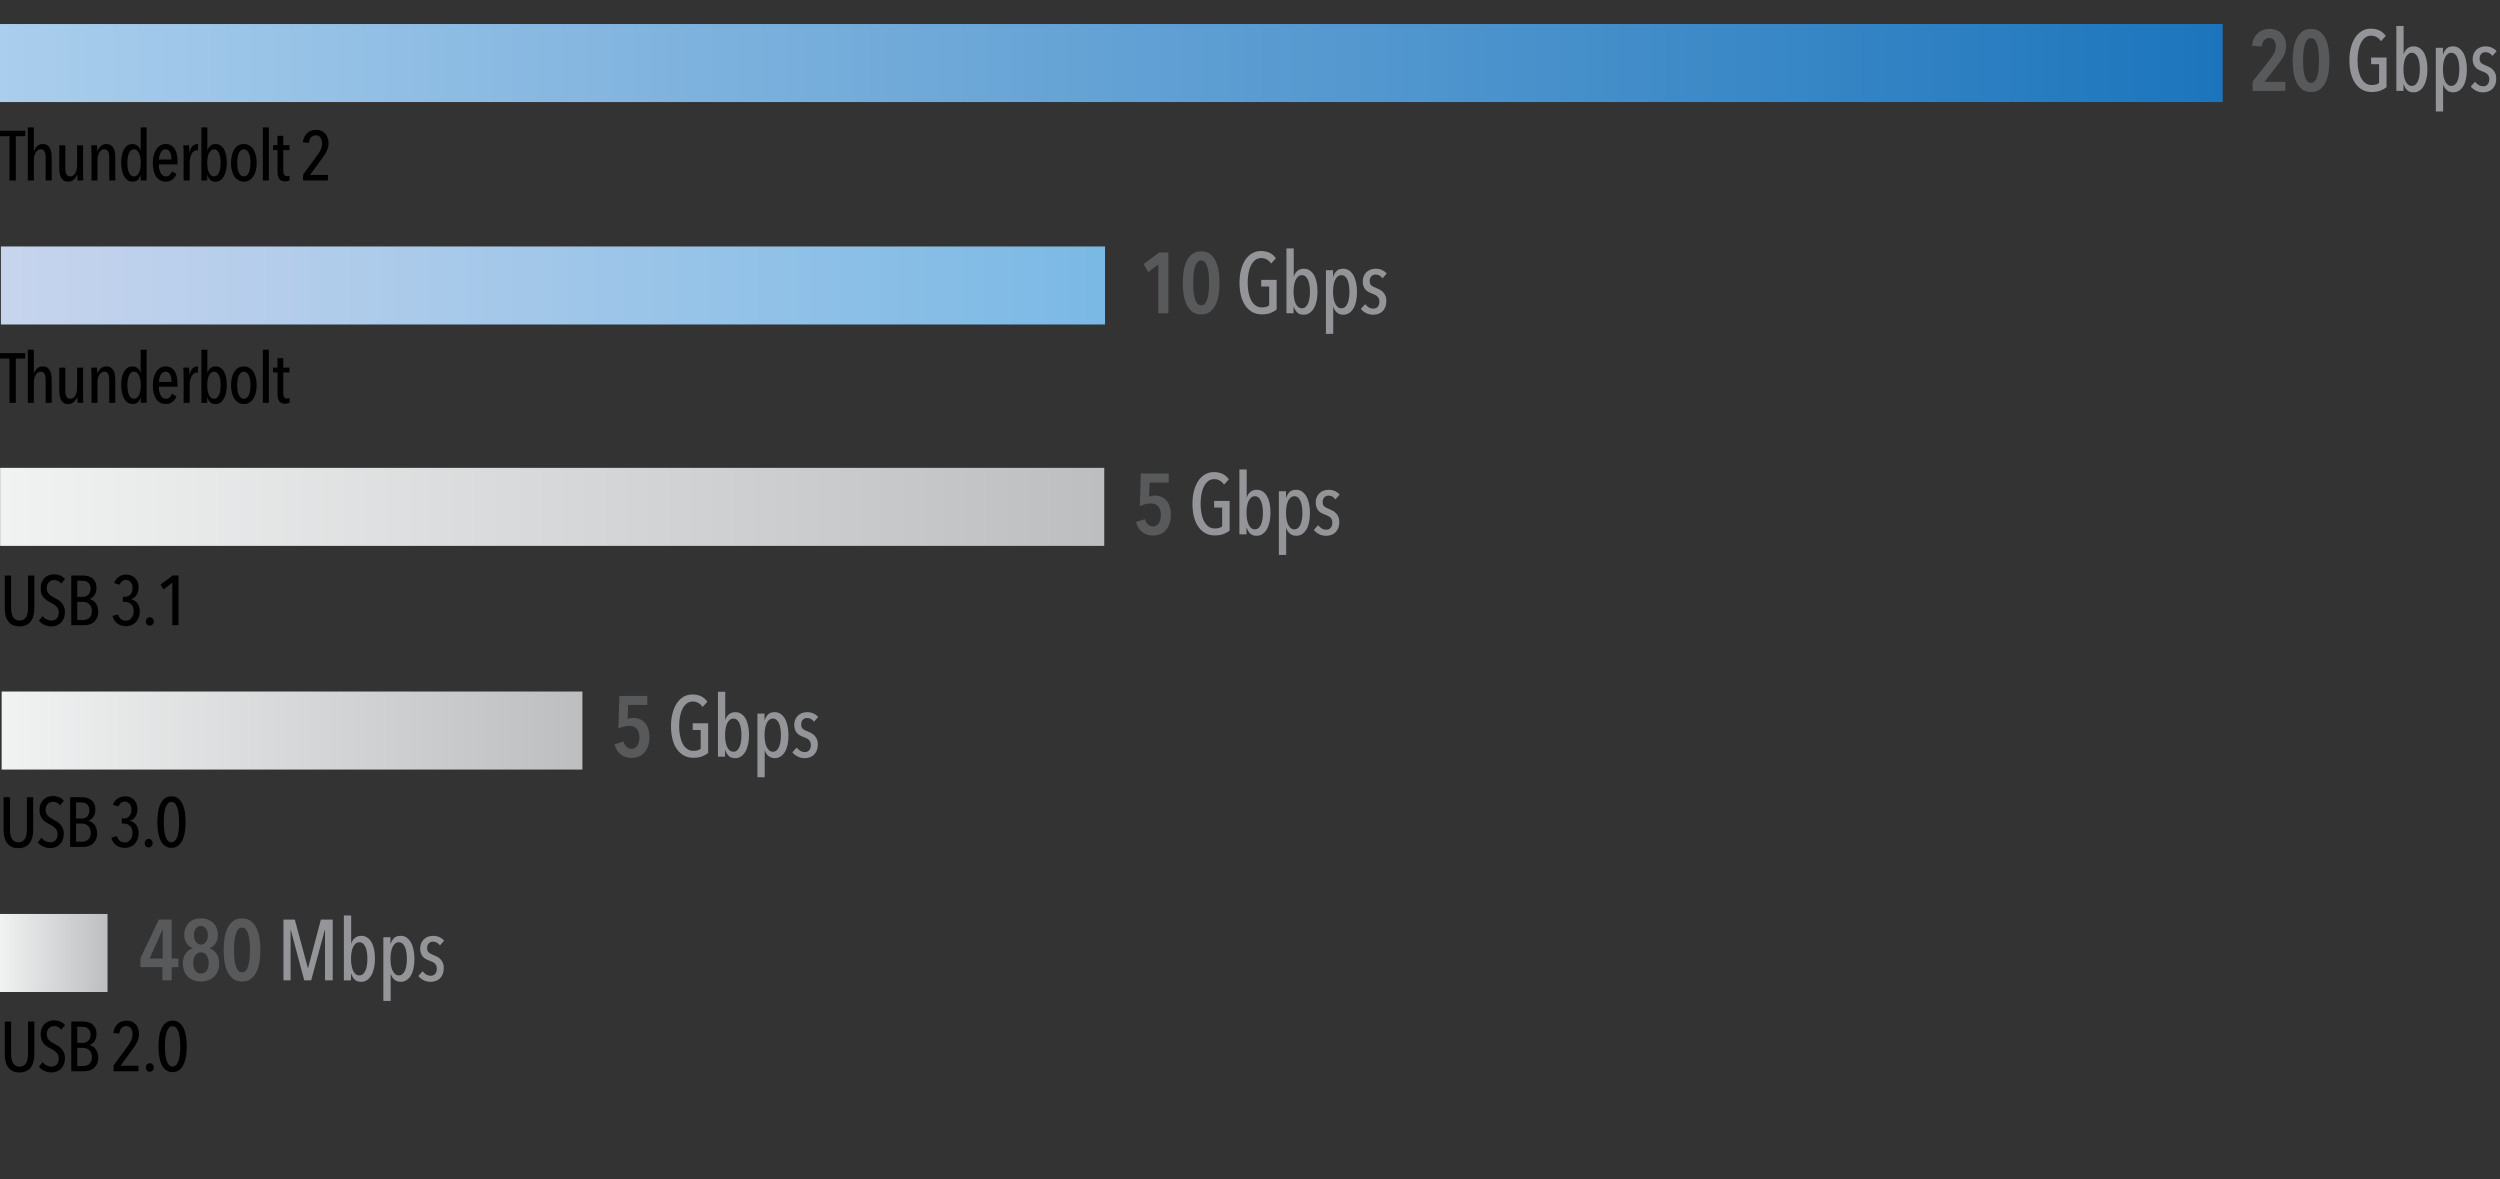 <?xml version="1.0" encoding="utf-8"?>
<!-- Generator: Adobe Illustrator 16.2.1, SVG Export Plug-In . SVG Version: 6.00 Build 0)  -->
<!DOCTYPE svg PUBLIC "-//W3C//DTD SVG 1.1//EN" "http://www.w3.org/Graphics/SVG/1.1/DTD/svg11.dtd">
<svg version="1.1" id="Layer_1" xmlns="http://www.w3.org/2000/svg" xmlns:xlink="http://www.w3.org/1999/xlink" x="0px" y="0px"
	 width="640.834px" height="302.333px" viewBox="0 0 640.834 302.333" enable-background="new 0 0 640.834 302.333"
	 xml:space="preserve">
<rect x="0" y="0" width="640.834" height="302.333" fill="#333333" stroke="none"/>
<g>
	<rect y="32.654" fill="none" width="113.918" height="24.666"/>
	<path d="M4.05,34.905v11.358H2.43V34.905H0v-1.386h6.48v1.386H4.05z"/>
	<path d="M8.676,46.263H7.128V32.655h1.548v6.103h0.036c0.156-0.504,0.426-0.937,0.81-1.296c0.384-0.36,0.858-0.54,1.422-0.54
		c0.48,0,0.873,0.102,1.179,0.306s0.54,0.475,0.702,0.811c0.162,0.336,0.272,0.72,0.333,1.151c0.06,0.433,0.09,0.87,0.09,1.314v5.76
		H11.7v-5.772c0-0.253-0.012-0.512-0.036-0.776c-0.024-0.265-0.081-0.505-0.171-0.722c-0.09-0.217-0.219-0.391-0.387-0.522
		c-0.168-0.133-0.396-0.199-0.684-0.199c-0.252,0-0.486,0.069-0.702,0.208c-0.216,0.138-0.402,0.33-0.558,0.577
		c-0.156,0.246-0.276,0.541-0.36,0.884c-0.084,0.343-0.126,0.719-0.126,1.127V46.263z"/>
	<path d="M16.74,37.246v5.76c0,0.252,0.012,0.51,0.036,0.773c0.024,0.265,0.081,0.504,0.171,0.721
		c0.09,0.216,0.219,0.39,0.387,0.521c0.168,0.133,0.396,0.198,0.684,0.198c0.252,0,0.486-0.069,0.702-0.207
		c0.216-0.138,0.402-0.33,0.558-0.576c0.156-0.246,0.276-0.54,0.36-0.882c0.084-0.342,0.126-0.717,0.126-1.125v-5.184h1.53v6.75
		c0,0.359,0.006,0.745,0.018,1.156c0.012,0.41,0.03,0.781,0.054,1.111h-1.458c-0.036-0.3-0.063-0.6-0.081-0.9
		c-0.018-0.3-0.027-0.521-0.027-0.666h-0.036c-0.168,0.528-0.447,0.973-0.837,1.332c-0.39,0.36-0.867,0.54-1.431,0.54
		c-0.492,0-0.888-0.101-1.188-0.302c-0.3-0.201-0.531-0.468-0.693-0.801c-0.162-0.333-0.273-0.715-0.333-1.147
		c-0.06-0.432-0.09-0.869-0.09-1.313v-5.76L16.74,37.246L16.74,37.246z"/>
	<path d="M28.007,46.263v-5.772c0-0.253-0.012-0.512-0.036-0.776c-0.024-0.265-0.081-0.505-0.171-0.722
		c-0.09-0.217-0.219-0.391-0.387-0.522c-0.168-0.133-0.396-0.199-0.684-0.199c-0.252,0-0.486,0.069-0.702,0.208
		c-0.216,0.138-0.402,0.33-0.558,0.577c-0.156,0.246-0.276,0.541-0.36,0.884c-0.084,0.343-0.126,0.719-0.126,1.127v5.196h-1.53
		v-6.75c0-0.36-0.006-0.747-0.018-1.161c-0.012-0.414-0.03-0.789-0.054-1.125h1.458c0.036,0.3,0.063,0.601,0.081,0.9
		s0.027,0.521,0.027,0.666h0.036c0.168-0.528,0.447-0.973,0.837-1.332c0.39-0.36,0.867-0.54,1.431-0.54
		c0.48,0,0.873,0.102,1.179,0.306c0.306,0.204,0.54,0.475,0.702,0.811c0.162,0.336,0.273,0.72,0.333,1.151
		c0.06,0.433,0.09,0.87,0.09,1.314v5.76L28.007,46.263L28.007,46.263z"/>
	<path d="M36.089,46.263v-1.422h-0.036c-0.144,0.492-0.375,0.903-0.693,1.232c-0.318,0.33-0.789,0.495-1.413,0.495
		c-0.456,0-0.864-0.123-1.224-0.369c-0.36-0.245-0.663-0.585-0.909-1.017s-0.432-0.945-0.558-1.539
		c-0.126-0.594-0.189-1.245-0.189-1.953c0-0.695,0.06-1.335,0.18-1.917s0.303-1.086,0.549-1.512c0.246-0.426,0.549-0.756,0.909-0.99
		c0.36-0.233,0.774-0.351,1.242-0.351c0.528,0,0.972,0.15,1.332,0.45c0.36,0.3,0.606,0.684,0.738,1.151h0.036v-5.868h1.53v13.608
		h-1.494V46.263z M36.089,41.754c0-0.49-0.036-0.948-0.108-1.374c-0.072-0.425-0.183-0.793-0.333-1.104
		c-0.15-0.312-0.333-0.557-0.549-0.736c-0.216-0.18-0.468-0.27-0.756-0.27c-0.3,0-0.555,0.09-0.765,0.27
		c-0.21,0.18-0.384,0.425-0.522,0.736c-0.138,0.311-0.24,0.679-0.306,1.104c-0.066,0.426-0.099,0.884-0.099,1.374
		c0,0.49,0.033,0.945,0.099,1.364c0.065,0.419,0.168,0.784,0.306,1.096c0.138,0.311,0.312,0.557,0.522,0.735
		c0.21,0.18,0.465,0.27,0.765,0.27c0.288,0,0.543-0.09,0.765-0.27c0.222-0.179,0.405-0.425,0.549-0.735
		c0.144-0.312,0.252-0.677,0.324-1.096C36.053,42.7,36.089,42.245,36.089,41.754z"/>
	<path d="M40.715,42.141c0,0.435,0.039,0.839,0.117,1.214c0.078,0.374,0.192,0.699,0.342,0.978c0.15,0.277,0.339,0.494,0.567,0.651
		c0.228,0.157,0.492,0.235,0.792,0.235c0.408,0,0.732-0.126,0.972-0.378c0.24-0.252,0.432-0.552,0.576-0.9l1.152,0.666
		c-0.24,0.574-0.585,1.045-1.035,1.411c-0.45,0.367-1.023,0.551-1.719,0.551c-1.032,0-1.842-0.423-2.43-1.269
		c-0.588-0.846-0.882-2.025-0.882-3.537c0-0.72,0.078-1.377,0.234-1.971c0.156-0.595,0.378-1.104,0.666-1.53
		c0.288-0.426,0.636-0.756,1.044-0.99c0.408-0.233,0.858-0.351,1.35-0.351c0.552,0,1.02,0.117,1.404,0.351
		c0.384,0.234,0.699,0.553,0.945,0.954c0.246,0.402,0.423,0.876,0.531,1.422c0.108,0.547,0.162,1.132,0.162,1.755v0.738H40.715z
		 M43.956,40.899c0-0.786-0.124-1.421-0.369-1.903c-0.246-0.482-0.633-0.725-1.161-0.725c-0.312,0-0.573,0.093-0.783,0.277
		c-0.21,0.185-0.381,0.411-0.513,0.68c-0.132,0.268-0.228,0.554-0.288,0.857c-0.06,0.305-0.09,0.575-0.09,0.813L43.956,40.899
		L43.956,40.899z"/>
	<path d="M49.355,37.443c0.348-0.348,0.75-0.521,1.206-0.521c0.096,0,0.168,0.006,0.216,0.018l-0.072,1.603
		c-0.048-0.012-0.096-0.021-0.144-0.027c-0.048-0.006-0.102-0.009-0.162-0.009c-0.288,0-0.543,0.093-0.765,0.279
		c-0.222,0.186-0.408,0.429-0.558,0.729c-0.15,0.3-0.264,0.639-0.342,1.017c-0.078,0.378-0.117,0.766-0.117,1.161v4.572h-1.548
		v-6.75c0-0.36-0.006-0.747-0.018-1.161c-0.012-0.414-0.03-0.789-0.054-1.125h1.458c0.036,0.3,0.063,0.612,0.081,0.937
		c0.018,0.323,0.027,0.636,0.027,0.936h0.036C48.755,38.343,49.007,37.792,49.355,37.443z"/>
	<path d="M51.624,32.655h1.53v5.868h0.036c0.132-0.468,0.378-0.852,0.738-1.151c0.36-0.3,0.804-0.45,1.332-0.45
		c0.468,0,0.882,0.117,1.242,0.351s0.663,0.564,0.909,0.99c0.246,0.426,0.429,0.93,0.549,1.512s0.18,1.222,0.18,1.917
		c0,0.708-0.063,1.359-0.189,1.953s-0.312,1.107-0.558,1.539s-0.549,0.771-0.909,1.017c-0.36,0.246-0.768,0.369-1.224,0.369
		c-0.625,0-1.095-0.165-1.413-0.495c-0.318-0.329-0.549-0.74-0.693-1.232h-0.036v1.422h-1.494V32.655z M53.118,41.754
		c0,0.49,0.036,0.945,0.108,1.364c0.072,0.419,0.18,0.784,0.324,1.096c0.144,0.311,0.327,0.557,0.549,0.735
		c0.222,0.18,0.477,0.27,0.765,0.27c0.3,0,0.555-0.09,0.765-0.27c0.21-0.179,0.384-0.425,0.522-0.735
		c0.138-0.312,0.24-0.677,0.306-1.096s0.099-0.874,0.099-1.364c0-0.49-0.033-0.948-0.099-1.374
		c-0.066-0.425-0.168-0.793-0.306-1.104c-0.138-0.312-0.312-0.557-0.522-0.736c-0.21-0.179-0.465-0.27-0.765-0.27
		c-0.288,0-0.54,0.09-0.756,0.27c-0.216,0.18-0.399,0.425-0.549,0.736s-0.261,0.679-0.333,1.104
		C53.154,40.806,53.118,41.264,53.118,41.754z"/>
	<path d="M65.79,41.763c0,0.72-0.075,1.374-0.225,1.962s-0.366,1.092-0.648,1.512c-0.282,0.421-0.627,0.747-1.035,0.981
		c-0.408,0.234-0.87,0.351-1.386,0.351c-0.504,0-0.96-0.116-1.368-0.351c-0.408-0.234-0.753-0.561-1.035-0.981
		c-0.282-0.42-0.498-0.924-0.648-1.512c-0.15-0.588-0.225-1.242-0.225-1.962c0-0.72,0.075-1.38,0.225-1.98
		c0.15-0.6,0.363-1.109,0.639-1.529s0.618-0.747,1.026-0.981c0.408-0.233,0.87-0.351,1.386-0.351s0.978,0.117,1.386,0.351
		c0.408,0.234,0.753,0.562,1.035,0.981s0.498,0.93,0.648,1.529C65.714,40.383,65.79,41.043,65.79,41.763z M64.206,41.754
		c0-0.49-0.033-0.948-0.099-1.374c-0.066-0.425-0.171-0.793-0.315-1.104c-0.144-0.312-0.324-0.557-0.54-0.736
		c-0.216-0.18-0.468-0.27-0.756-0.27s-0.54,0.09-0.756,0.27c-0.216,0.18-0.393,0.425-0.531,0.736s-0.24,0.679-0.306,1.104
		c-0.066,0.426-0.099,0.884-0.099,1.374c0,0.49,0.033,0.945,0.099,1.364c0.065,0.419,0.168,0.784,0.306,1.096
		c0.138,0.311,0.315,0.557,0.531,0.735c0.216,0.18,0.468,0.27,0.756,0.27c0.3,0,0.558-0.09,0.774-0.27
		c0.216-0.179,0.393-0.425,0.531-0.735c0.138-0.312,0.24-0.677,0.306-1.096S64.206,42.245,64.206,41.754z"/>
	<path d="M67.374,46.263V32.655h1.548v13.608H67.374z"/>
	<path d="M73.709,46.425c-0.216,0.048-0.432,0.072-0.648,0.072c-0.696,0-1.191-0.223-1.485-0.666
		c-0.294-0.444-0.441-1.062-0.441-1.854v-5.508h-1.152v-1.242h1.134v-2.412h1.494v2.412h1.602v1.242h-1.602v5.188
		c0,0.527,0.078,0.907,0.234,1.141c0.156,0.234,0.39,0.35,0.702,0.35c0.108,0,0.222-0.013,0.342-0.039
		c0.12-0.026,0.222-0.056,0.306-0.087l0.036,1.225C74.099,46.317,73.925,46.377,73.709,46.425z"/>
	<path d="M84.221,36.723c0,0.408-0.051,0.789-0.153,1.143c-0.102,0.354-0.24,0.702-0.414,1.045
		c-0.174,0.342-0.378,0.684-0.612,1.025c-0.234,0.341-0.489,0.699-0.765,1.071l-2.808,3.834h4.59v1.422h-6.372v-1.494l3.564-4.842
		c0.42-0.564,0.744-1.098,0.972-1.603c0.228-0.504,0.342-1.008,0.342-1.512c0-0.576-0.132-1.073-0.396-1.494
		c-0.264-0.42-0.672-0.63-1.224-0.63c-0.48,0-0.876,0.165-1.188,0.495s-0.516,0.808-0.612,1.431l-1.53-0.161
		c0.168-1.044,0.552-1.833,1.152-2.367s1.362-0.801,2.286-0.801c0.516,0,0.972,0.09,1.368,0.27c0.396,0.18,0.726,0.423,0.99,0.729
		c0.264,0.306,0.465,0.669,0.603,1.089C84.152,35.793,84.221,36.244,84.221,36.723z"/>
</g>
<linearGradient id="SVGID_1_" gradientUnits="userSpaceOnUse" x1="618.168" y1="427.594" x2="618.168" y2="997.335" gradientTransform="matrix(-4.489659e-11 -1 1 -4.489659e-11 -427.594 634.327)">
	<stop  offset="0" style="stop-color:#AACEED"/>
	<stop  offset="1" style="stop-color:#1C75BC"/>
</linearGradient>
<rect y="6.159" fill="url(#SVGID_1_)" width="569.74" height="20"/>
<linearGradient id="SVGID_2_" gradientUnits="userSpaceOnUse" x1="508.412" y1="230.743" x2="508.412" y2="513.77" gradientTransform="matrix(-4.489659e-11 -1 1 -4.489659e-11 -230.509 581.59)">
	<stop  offset="0" style="stop-color:#C7D4ED"/>
	<stop  offset="1" style="stop-color:#7AB9E5"/>
</linearGradient>
<rect x="0.233" y="63.178" fill="url(#SVGID_2_)" width="283.028" height="20"/>
<linearGradient id="SVGID_3_" gradientUnits="userSpaceOnUse" x1="327.147" y1="105.94" x2="327.147" y2="388.964" gradientTransform="matrix(-4.489659e-11 -1 1 -4.489659e-11 -105.907 457.075)">
	<stop  offset="0" style="stop-color:#F1F2F2"/>
	<stop  offset="1" style="stop-color:#BCBEC0"/>
</linearGradient>
<rect x="0.033" y="119.927" fill="url(#SVGID_3_)" width="283.024" height="20"/>
<linearGradient id="SVGID_4_" gradientUnits="userSpaceOnUse" x1="-49.814" y1="-50.159" x2="-49.814" y2="98.708" gradientTransform="matrix(-4.489659e-11 -1 1 -4.489659e-11 50.58 137.45)">
	<stop  offset="0" style="stop-color:#F1F2F2"/>
	<stop  offset="1" style="stop-color:#BCBEC0"/>
</linearGradient>
<rect x="0.42" y="177.263" fill="url(#SVGID_4_)" width="148.867" height="20"/>
<linearGradient id="SVGID_5_" gradientUnits="userSpaceOnUse" x1="22.454" y1="-213.095" x2="22.454" y2="-185.529" gradientTransform="matrix(-4.489659e-11 -1 1 -4.489659e-11 213.095 266.733)">
	<stop  offset="0" style="stop-color:#F1F2F2"/>
	<stop  offset="1" style="stop-color:#BCBEC0"/>
</linearGradient>
<rect y="234.279" fill="url(#SVGID_5_)" width="27.566" height="20"/>
<g>
	<rect x="576.334" y="6.667" fill="none" width="65.916" height="19.332"/>
	<path fill="#58595B" d="M586.014,11.836c0,0.499-0.062,0.965-0.188,1.396c-0.125,0.434-0.297,0.852-0.518,1.255
		c-0.22,0.403-0.474,0.799-0.759,1.188c-0.286,0.389-0.584,0.789-0.891,1.199l-3.213,4.114h5.368v2.31h-8.403V20.9l4.51-5.697
		c0.439-0.587,0.791-1.147,1.056-1.684c0.266-0.535,0.396-1.066,0.396-1.595c0-0.616-0.139-1.137-0.418-1.562
		c-0.278-0.426-0.703-0.639-1.275-0.639c-0.514,0-0.938,0.191-1.275,0.572c-0.337,0.382-0.559,0.932-0.659,1.65l-2.486-0.242
		c0.189-1.423,0.689-2.493,1.496-3.212c0.807-0.719,1.818-1.078,3.035-1.078c0.675,0,1.271,0.109,1.793,0.33
		c0.521,0.22,0.961,0.527,1.32,0.924c0.358,0.396,0.635,0.865,0.824,1.408C585.918,10.619,586.014,11.206,586.014,11.836z"/>
	<path fill="#58595B" d="M597.102,15.51c0,0.896-0.062,1.819-0.188,2.772c-0.126,0.953-0.359,1.825-0.703,2.617
		c-0.346,0.792-0.825,1.441-1.441,1.947c-0.615,0.506-1.407,0.759-2.375,0.759c-0.969,0-1.758-0.253-2.365-0.759
		c-0.608-0.506-1.089-1.155-1.44-1.947c-0.353-0.792-0.591-1.664-0.715-2.617c-0.125-0.953-0.188-1.878-0.188-2.772
		c0-0.894,0.062-1.818,0.188-2.771c0.124-0.954,0.362-1.826,0.715-2.618s0.832-1.441,1.44-1.947
		c0.607-0.506,1.396-0.759,2.365-0.759c0.968,0,1.76,0.253,2.375,0.759c0.616,0.506,1.097,1.155,1.441,1.947
		c0.344,0.792,0.578,1.664,0.703,2.618C597.039,13.692,597.102,14.616,597.102,15.51z M594.439,15.51
		c0-0.528-0.021-1.125-0.066-1.793c-0.043-0.667-0.135-1.29-0.274-1.87c-0.14-0.579-0.345-1.07-0.615-1.474
		c-0.271-0.404-0.636-0.605-1.089-0.605c-0.454,0-0.817,0.202-1.09,0.605c-0.271,0.403-0.477,0.895-0.615,1.474
		c-0.141,0.58-0.231,1.203-0.274,1.87c-0.045,0.668-0.066,1.265-0.066,1.793c0,0.528,0.021,1.126,0.066,1.793
		c0.043,0.668,0.135,1.295,0.274,1.881c0.14,0.587,0.345,1.078,0.615,1.475c0.271,0.396,0.636,0.594,1.09,0.594
		c0.453,0,0.816-0.198,1.089-0.594c0.271-0.396,0.477-0.888,0.615-1.475c0.141-0.586,0.231-1.213,0.274-1.881
		C594.418,16.636,594.439,16.039,594.439,15.51z"/>
	<path fill="#939598" d="M607.729,7.348c0.836,0,1.575,0.154,2.222,0.462c0.646,0.309,1.181,0.778,1.604,1.408l-1.23,1.342
		c-0.323-0.469-0.696-0.821-1.122-1.056c-0.426-0.235-0.888-0.353-1.386-0.353c-0.603,0-1.118,0.169-1.553,0.507
		c-0.432,0.337-0.795,0.796-1.088,1.375c-0.294,0.579-0.51,1.254-0.648,2.023c-0.141,0.771-0.209,1.581-0.209,2.432
		c0,0.895,0.076,1.727,0.23,2.496c0.153,0.771,0.381,1.438,0.683,2.003c0.301,0.565,0.678,1.008,1.133,1.33
		c0.455,0.323,0.989,0.484,1.604,0.484c0.822,0,1.445-0.176,1.871-0.528v-4.817h-2.047V14.74h3.961v7.59
		c-0.455,0.381-0.987,0.686-1.596,0.913c-0.608,0.227-1.354,0.341-2.232,0.341c-0.895,0-1.693-0.194-2.397-0.583
		s-1.303-0.936-1.793-1.639c-0.492-0.704-0.865-1.555-1.122-2.553c-0.258-0.997-0.386-2.104-0.386-3.321
		c0-1.174,0.124-2.256,0.374-3.245c0.249-0.99,0.608-1.849,1.078-2.574c0.469-0.727,1.045-1.294,1.728-1.705
		C606.088,7.554,606.861,7.348,607.729,7.348z"/>
	<path fill="#939598" d="M614.262,6.667h1.869v7.172h0.045c0.16-0.572,0.461-1.041,0.901-1.408c0.439-0.366,0.981-0.55,1.628-0.55
		c0.572,0,1.078,0.143,1.518,0.429c0.44,0.286,0.812,0.689,1.111,1.21c0.301,0.521,0.524,1.137,0.672,1.849
		c0.146,0.711,0.219,1.492,0.219,2.343c0,0.865-0.075,1.661-0.229,2.387c-0.154,0.727-0.381,1.354-0.682,1.881
		c-0.302,0.528-0.673,0.943-1.111,1.243c-0.439,0.301-0.938,0.451-1.496,0.451c-0.763,0-1.338-0.202-1.727-0.605
		c-0.39-0.402-0.673-0.905-0.849-1.507h-0.043V23.3h-1.826V6.667z M616.088,17.788c0,0.6,0.043,1.155,0.131,1.668
		c0.088,0.512,0.222,0.958,0.396,1.338c0.176,0.381,0.398,0.681,0.671,0.9c0.271,0.219,0.583,0.328,0.935,0.328
		c0.367,0,0.68-0.109,0.937-0.328c0.256-0.22,0.469-0.52,0.639-0.9c0.168-0.38,0.293-0.826,0.373-1.338
		c0.08-0.513,0.121-1.068,0.121-1.668s-0.041-1.159-0.121-1.679s-0.205-0.97-0.373-1.35c-0.17-0.38-0.383-0.681-0.639-0.899
		c-0.257-0.22-0.568-0.329-0.937-0.329c-0.352,0-0.66,0.109-0.924,0.329c-0.264,0.219-0.487,0.52-0.67,0.899
		c-0.184,0.38-0.32,0.83-0.408,1.35S616.088,17.188,616.088,17.788z"/>
	<path fill="#939598" d="M626.207,12.254v1.716h0.045c0.176-0.602,0.457-1.1,0.847-1.496c0.389-0.396,0.964-0.594,1.728-0.594
		c0.558,0,1.056,0.15,1.496,0.451c0.439,0.301,0.811,0.715,1.11,1.243c0.3,0.527,0.528,1.154,0.683,1.881
		c0.153,0.726,0.23,1.515,0.23,2.365s-0.074,1.635-0.221,2.354c-0.147,0.719-0.37,1.335-0.67,1.848
		c-0.301,0.514-0.672,0.917-1.111,1.21c-0.439,0.294-0.945,0.44-1.519,0.44c-0.646,0-1.188-0.188-1.628-0.561
		c-0.439-0.374-0.74-0.848-0.902-1.42h-0.043v6.887h-1.871V12.254H626.207z M626.207,17.765c0,0.6,0.045,1.16,0.133,1.679
		c0.088,0.52,0.223,0.97,0.406,1.35c0.184,0.381,0.407,0.681,0.672,0.9c0.264,0.219,0.571,0.328,0.924,0.328
		c0.366,0,0.678-0.109,0.936-0.328c0.257-0.22,0.47-0.52,0.638-0.9c0.169-0.38,0.293-0.83,0.375-1.35
		c0.08-0.519,0.12-1.079,0.12-1.679c0-0.585-0.04-1.137-0.12-1.656c-0.082-0.52-0.206-0.97-0.375-1.35
		c-0.168-0.38-0.381-0.681-0.638-0.899c-0.258-0.22-0.568-0.329-0.936-0.329c-0.353,0-0.664,0.109-0.936,0.329
		c-0.271,0.219-0.494,0.52-0.671,0.899c-0.177,0.38-0.309,0.83-0.396,1.35S626.207,17.18,626.207,17.765z"/>
	<path fill="#939598" d="M638.879,14.344c-0.188-0.278-0.436-0.51-0.736-0.693s-0.655-0.274-1.065-0.274
		c-0.426,0-0.778,0.15-1.058,0.451c-0.278,0.301-0.418,0.707-0.418,1.221c0,0.514,0.144,0.888,0.43,1.122
		c0.286,0.234,0.723,0.462,1.31,0.682c0.309,0.118,0.611,0.261,0.912,0.43c0.301,0.168,0.572,0.385,0.814,0.648
		c0.241,0.265,0.437,0.576,0.583,0.936c0.146,0.36,0.22,0.788,0.22,1.286c0,0.572-0.084,1.078-0.252,1.519
		c-0.17,0.439-0.404,0.807-0.705,1.1c-0.301,0.294-0.656,0.518-1.066,0.671c-0.411,0.154-0.857,0.231-1.342,0.231
		c-0.66,0-1.262-0.136-1.805-0.407s-0.997-0.634-1.363-1.089l1.101-1.21c0.248,0.308,0.543,0.576,0.88,0.803
		c0.337,0.228,0.755,0.341,1.254,0.341c0.47,0,0.84-0.168,1.11-0.506c0.271-0.337,0.407-0.777,0.407-1.319
		c0-0.309-0.052-0.572-0.153-0.792c-0.104-0.221-0.242-0.407-0.419-0.562c-0.176-0.155-0.385-0.286-0.627-0.396
		c-0.241-0.11-0.503-0.217-0.78-0.319c-0.279-0.103-0.555-0.228-0.824-0.374c-0.272-0.146-0.519-0.341-0.738-0.583
		c-0.219-0.242-0.396-0.535-0.526-0.88c-0.132-0.345-0.198-0.767-0.198-1.265c0-0.484,0.085-0.925,0.253-1.32
		c0.168-0.396,0.399-0.737,0.692-1.023s0.639-0.506,1.033-0.659c0.396-0.154,0.822-0.231,1.277-0.231
		c0.659,0,1.228,0.113,1.704,0.341c0.476,0.228,0.869,0.524,1.177,0.892L638.879,14.344z"/>
</g>
<g>
	<rect y="89.655" fill="none" width="113.918" height="24.666"/>
	<path d="M4.05,91.905v11.358H2.43V91.905H0v-1.386h6.48v1.386H4.05z"/>
	<path d="M8.676,103.263H7.128V89.655h1.548v6.103h0.036c0.156-0.504,0.426-0.937,0.81-1.296c0.384-0.36,0.858-0.54,1.422-0.54
		c0.48,0,0.873,0.102,1.179,0.306s0.54,0.475,0.702,0.811c0.162,0.336,0.272,0.72,0.333,1.151c0.06,0.433,0.09,0.87,0.09,1.314v5.76
		H11.7v-5.772c0-0.253-0.012-0.512-0.036-0.776c-0.024-0.265-0.081-0.505-0.171-0.722c-0.09-0.217-0.219-0.391-0.387-0.522
		c-0.168-0.133-0.396-0.199-0.684-0.199c-0.252,0-0.486,0.069-0.702,0.208c-0.216,0.138-0.402,0.33-0.558,0.577
		c-0.156,0.246-0.276,0.541-0.36,0.884c-0.084,0.343-0.126,0.719-0.126,1.127V103.263z"/>
	<path d="M16.74,94.246v5.76c0,0.252,0.012,0.51,0.036,0.773c0.024,0.265,0.081,0.504,0.171,0.721
		c0.09,0.216,0.219,0.39,0.387,0.521c0.168,0.133,0.396,0.198,0.684,0.198c0.252,0,0.486-0.069,0.702-0.207
		c0.216-0.138,0.402-0.33,0.558-0.576c0.156-0.246,0.276-0.54,0.36-0.882c0.084-0.342,0.126-0.717,0.126-1.125v-5.184h1.53v6.75
		c0,0.359,0.006,0.745,0.018,1.156c0.012,0.41,0.03,0.781,0.054,1.111h-1.458c-0.036-0.3-0.063-0.6-0.081-0.9
		c-0.018-0.3-0.027-0.521-0.027-0.666h-0.036c-0.168,0.528-0.447,0.973-0.837,1.332c-0.39,0.36-0.867,0.54-1.431,0.54
		c-0.492,0-0.888-0.101-1.188-0.302c-0.3-0.201-0.531-0.468-0.693-0.801c-0.162-0.333-0.273-0.715-0.333-1.147
		c-0.06-0.432-0.09-0.869-0.09-1.313v-5.76L16.74,94.246L16.74,94.246z"/>
	<path d="M28.007,103.263v-5.772c0-0.253-0.012-0.512-0.036-0.776c-0.024-0.265-0.081-0.505-0.171-0.722
		c-0.09-0.217-0.219-0.391-0.387-0.522c-0.168-0.133-0.396-0.199-0.684-0.199c-0.252,0-0.486,0.069-0.702,0.208
		c-0.216,0.138-0.402,0.33-0.558,0.577c-0.156,0.246-0.276,0.541-0.36,0.884c-0.084,0.343-0.126,0.719-0.126,1.127v5.196h-1.53
		v-6.75c0-0.36-0.006-0.747-0.018-1.161c-0.012-0.414-0.03-0.789-0.054-1.125h1.458c0.036,0.3,0.063,0.601,0.081,0.9
		s0.027,0.521,0.027,0.666h0.036c0.168-0.528,0.447-0.973,0.837-1.332c0.39-0.36,0.867-0.54,1.431-0.54
		c0.48,0,0.873,0.102,1.179,0.306c0.306,0.204,0.54,0.475,0.702,0.811c0.162,0.336,0.273,0.72,0.333,1.151
		c0.06,0.433,0.09,0.87,0.09,1.314v5.76L28.007,103.263L28.007,103.263z"/>
	<path d="M36.089,103.263v-1.422h-0.036c-0.144,0.492-0.375,0.903-0.693,1.232c-0.318,0.33-0.789,0.495-1.413,0.495
		c-0.456,0-0.864-0.123-1.224-0.369c-0.36-0.245-0.663-0.585-0.909-1.017s-0.432-0.945-0.558-1.539
		c-0.126-0.594-0.189-1.245-0.189-1.953c0-0.695,0.06-1.335,0.18-1.917s0.303-1.086,0.549-1.512c0.246-0.426,0.549-0.756,0.909-0.99
		c0.36-0.233,0.774-0.351,1.242-0.351c0.528,0,0.972,0.15,1.332,0.45c0.36,0.3,0.606,0.684,0.738,1.151h0.036v-5.868h1.53v13.608
		h-1.494V103.263z M36.089,98.754c0-0.49-0.036-0.948-0.108-1.374c-0.072-0.425-0.183-0.793-0.333-1.104
		c-0.15-0.312-0.333-0.557-0.549-0.736c-0.216-0.18-0.468-0.27-0.756-0.27c-0.3,0-0.555,0.09-0.765,0.27
		c-0.21,0.18-0.384,0.425-0.522,0.736c-0.138,0.311-0.24,0.679-0.306,1.104c-0.066,0.426-0.099,0.884-0.099,1.374
		c0,0.49,0.033,0.945,0.099,1.364c0.065,0.419,0.168,0.784,0.306,1.096c0.138,0.311,0.312,0.557,0.522,0.735
		c0.21,0.18,0.465,0.27,0.765,0.27c0.288,0,0.543-0.09,0.765-0.27c0.222-0.179,0.405-0.425,0.549-0.735
		c0.144-0.312,0.252-0.677,0.324-1.096C36.053,99.7,36.089,99.245,36.089,98.754z"/>
	<path d="M40.715,99.141c0,0.435,0.039,0.839,0.117,1.214c0.078,0.374,0.192,0.699,0.342,0.978c0.15,0.277,0.339,0.494,0.567,0.651
		c0.228,0.157,0.492,0.235,0.792,0.235c0.408,0,0.732-0.126,0.972-0.378c0.24-0.252,0.432-0.552,0.576-0.9l1.152,0.666
		c-0.24,0.574-0.585,1.045-1.035,1.411c-0.45,0.367-1.023,0.551-1.719,0.551c-1.032,0-1.842-0.423-2.43-1.269
		c-0.588-0.846-0.882-2.025-0.882-3.537c0-0.72,0.078-1.377,0.234-1.971c0.156-0.595,0.378-1.104,0.666-1.53
		c0.288-0.426,0.636-0.756,1.044-0.99c0.408-0.233,0.858-0.351,1.35-0.351c0.552,0,1.02,0.117,1.404,0.351
		c0.384,0.234,0.699,0.553,0.945,0.954c0.246,0.402,0.423,0.876,0.531,1.422c0.108,0.547,0.162,1.132,0.162,1.755v0.738H40.715z
		 M43.956,97.899c0-0.786-0.124-1.421-0.369-1.903c-0.246-0.482-0.633-0.725-1.161-0.725c-0.312,0-0.573,0.093-0.783,0.277
		c-0.21,0.185-0.381,0.411-0.513,0.68c-0.132,0.268-0.228,0.554-0.288,0.857c-0.06,0.305-0.09,0.575-0.09,0.813L43.956,97.899
		L43.956,97.899z"/>
	<path d="M49.355,94.443c0.348-0.348,0.75-0.521,1.206-0.521c0.096,0,0.168,0.006,0.216,0.018l-0.072,1.603
		c-0.048-0.012-0.096-0.021-0.144-0.027c-0.048-0.006-0.102-0.009-0.162-0.009c-0.288,0-0.543,0.093-0.765,0.279
		c-0.222,0.186-0.408,0.429-0.558,0.729c-0.15,0.3-0.264,0.639-0.342,1.017c-0.078,0.378-0.117,0.766-0.117,1.161v4.572h-1.548
		v-6.75c0-0.36-0.006-0.747-0.018-1.161c-0.012-0.414-0.03-0.789-0.054-1.125h1.458c0.036,0.3,0.063,0.612,0.081,0.937
		c0.018,0.323,0.027,0.636,0.027,0.936h0.036C48.755,95.343,49.007,94.792,49.355,94.443z"/>
	<path d="M51.624,89.655h1.53v5.868h0.036c0.132-0.468,0.378-0.852,0.738-1.151c0.36-0.3,0.804-0.45,1.332-0.45
		c0.468,0,0.882,0.117,1.242,0.351s0.663,0.564,0.909,0.99c0.246,0.426,0.429,0.93,0.549,1.512s0.18,1.222,0.18,1.917
		c0,0.708-0.063,1.359-0.189,1.953s-0.312,1.107-0.558,1.539s-0.549,0.771-0.909,1.017c-0.36,0.246-0.768,0.369-1.224,0.369
		c-0.625,0-1.095-0.165-1.413-0.495c-0.318-0.329-0.549-0.74-0.693-1.232h-0.036v1.422h-1.494V89.655z M53.118,98.754
		c0,0.49,0.036,0.945,0.108,1.364c0.072,0.419,0.18,0.784,0.324,1.096c0.144,0.311,0.327,0.557,0.549,0.735
		c0.222,0.18,0.477,0.27,0.765,0.27c0.3,0,0.555-0.09,0.765-0.27c0.21-0.179,0.384-0.425,0.522-0.735
		c0.138-0.312,0.24-0.677,0.306-1.096s0.099-0.874,0.099-1.364c0-0.49-0.033-0.948-0.099-1.374
		c-0.066-0.425-0.168-0.793-0.306-1.104c-0.138-0.312-0.312-0.557-0.522-0.736c-0.21-0.179-0.465-0.27-0.765-0.27
		c-0.288,0-0.54,0.09-0.756,0.27c-0.216,0.18-0.399,0.425-0.549,0.736s-0.261,0.679-0.333,1.104
		C53.154,97.806,53.118,98.264,53.118,98.754z"/>
	<path d="M65.79,98.763c0,0.72-0.075,1.374-0.225,1.962s-0.366,1.092-0.648,1.512c-0.282,0.421-0.627,0.747-1.035,0.981
		c-0.408,0.234-0.87,0.351-1.386,0.351c-0.504,0-0.96-0.116-1.368-0.351c-0.408-0.234-0.753-0.561-1.035-0.981
		c-0.282-0.42-0.498-0.924-0.648-1.512c-0.15-0.588-0.225-1.242-0.225-1.962c0-0.72,0.075-1.38,0.225-1.98
		c0.15-0.6,0.363-1.109,0.639-1.529s0.618-0.747,1.026-0.981c0.408-0.233,0.87-0.351,1.386-0.351s0.978,0.117,1.386,0.351
		c0.408,0.234,0.753,0.562,1.035,0.981s0.498,0.93,0.648,1.529C65.714,97.383,65.79,98.043,65.79,98.763z M64.206,98.754
		c0-0.49-0.033-0.948-0.099-1.374c-0.066-0.425-0.171-0.793-0.315-1.104c-0.144-0.312-0.324-0.557-0.54-0.736
		c-0.216-0.18-0.468-0.27-0.756-0.27s-0.54,0.09-0.756,0.27c-0.216,0.18-0.393,0.425-0.531,0.736s-0.24,0.679-0.306,1.104
		c-0.066,0.426-0.099,0.884-0.099,1.374c0,0.49,0.033,0.945,0.099,1.364c0.065,0.419,0.168,0.784,0.306,1.096
		c0.138,0.311,0.315,0.557,0.531,0.735c0.216,0.18,0.468,0.27,0.756,0.27c0.3,0,0.558-0.09,0.774-0.27
		c0.216-0.179,0.393-0.425,0.531-0.735c0.138-0.312,0.24-0.677,0.306-1.096S64.206,99.245,64.206,98.754z"/>
	<path d="M67.374,103.263V89.655h1.548v13.608H67.374z"/>
	<path d="M73.709,103.425c-0.216,0.048-0.432,0.072-0.648,0.072c-0.696,0-1.191-0.223-1.485-0.666
		c-0.294-0.444-0.441-1.062-0.441-1.854v-5.508h-1.152v-1.242h1.134v-2.412h1.494v2.412h1.602v1.242h-1.602v5.188
		c0,0.527,0.078,0.907,0.234,1.141c0.156,0.234,0.39,0.35,0.702,0.35c0.108,0,0.222-0.013,0.342-0.039
		c0.12-0.026,0.222-0.056,0.306-0.087l0.036,1.225C74.099,103.317,73.925,103.377,73.709,103.425z"/>
</g>
<g>
	<rect y="146.655" fill="none" width="113.918" height="24.666"/>
	<path d="M8.604,157.708c-0.132,0.563-0.348,1.06-0.648,1.484c-0.3,0.428-0.693,0.764-1.179,1.008
		c-0.486,0.246-1.083,0.369-1.791,0.369s-1.299-0.123-1.773-0.369c-0.474-0.244-0.861-0.58-1.161-1.008
		c-0.3-0.426-0.513-0.921-0.639-1.484s-0.189-1.17-0.189-1.817v-8.37h1.62v8.208c0,0.433,0.033,0.851,0.099,1.251
		c0.066,0.402,0.18,0.76,0.342,1.07c0.162,0.312,0.384,0.562,0.666,0.748c0.282,0.186,0.639,0.277,1.071,0.277
		s0.786-0.093,1.062-0.277c0.276-0.188,0.495-0.436,0.657-0.748c0.162-0.311,0.276-0.668,0.342-1.07
		c0.066-0.4,0.099-0.818,0.099-1.251v-8.208h1.62v8.37C8.802,156.538,8.736,157.143,8.604,157.708z"/>
	<path d="M16.65,156.879c0,0.576-0.09,1.095-0.27,1.557c-0.18,0.462-0.423,0.85-0.729,1.161c-0.306,0.312-0.669,0.552-1.089,0.72
		s-0.87,0.252-1.35,0.252c-0.648,0-1.263-0.135-1.845-0.404c-0.582-0.271-1.047-0.627-1.395-1.07l0.954-1.17
		c0.276,0.359,0.621,0.642,1.035,0.846s0.831,0.307,1.251,0.307c0.54,0,0.984-0.181,1.332-0.539
		c0.348-0.361,0.522-0.884,0.522-1.566c0-0.324-0.054-0.609-0.162-0.855c-0.108-0.244-0.258-0.468-0.45-0.666
		c-0.192-0.197-0.411-0.377-0.657-0.539s-0.513-0.314-0.801-0.459c-0.348-0.168-0.675-0.357-0.981-0.566
		c-0.306-0.211-0.579-0.453-0.819-0.729c-0.24-0.275-0.429-0.604-0.567-0.98c-0.138-0.379-0.207-0.825-0.207-1.341
		c0-0.612,0.096-1.146,0.288-1.603c0.192-0.456,0.447-0.834,0.765-1.134c0.318-0.3,0.681-0.522,1.089-0.666s0.822-0.216,1.242-0.216
		c0.612,0,1.161,0.102,1.647,0.306c0.486,0.204,0.891,0.511,1.215,0.918l-0.972,1.152c-0.456-0.6-1.068-0.9-1.836-0.9
		c-0.228,0-0.453,0.039-0.675,0.117s-0.423,0.204-0.603,0.378s-0.324,0.394-0.432,0.657c-0.108,0.263-0.162,0.582-0.162,0.954
		c0,0.324,0.051,0.603,0.153,0.837c0.102,0.233,0.24,0.444,0.414,0.63c0.174,0.187,0.375,0.354,0.603,0.504s0.474,0.291,0.738,0.423
		c0.335,0.168,0.666,0.357,0.99,0.566c0.324,0.211,0.618,0.459,0.882,0.748c0.264,0.287,0.477,0.627,0.639,1.017
		C16.569,155.911,16.65,156.364,16.65,156.879z"/>
	<path d="M22.986,153.567c0.228,0.049,0.471,0.145,0.729,0.288c0.258,0.146,0.495,0.347,0.711,0.604
		c0.216,0.258,0.396,0.576,0.54,0.953c0.144,0.379,0.216,0.825,0.216,1.342c0,0.66-0.108,1.211-0.325,1.656
		c-0.217,0.442-0.493,0.803-0.83,1.078c-0.337,0.276-0.71,0.475-1.119,0.596c-0.409,0.119-0.806,0.18-1.191,0.18H18.27V147.52h3.06
		c0.36,0,0.741,0.045,1.143,0.135c0.402,0.091,0.771,0.256,1.107,0.495c0.336,0.24,0.612,0.564,0.828,0.973
		c0.216,0.407,0.324,0.924,0.324,1.548c0,0.42-0.048,0.786-0.144,1.098c-0.096,0.312-0.225,0.585-0.387,0.819
		c-0.162,0.232-0.348,0.429-0.558,0.584c-0.21,0.156-0.429,0.277-0.657,0.359V153.567z M23.22,150.913
		c0-0.386-0.06-0.708-0.18-0.968c-0.12-0.259-0.276-0.47-0.468-0.633c-0.192-0.162-0.411-0.277-0.657-0.344
		c-0.246-0.065-0.501-0.099-0.765-0.099H19.8v4.122h1.386c0.24,0,0.483-0.039,0.729-0.117s0.465-0.199,0.657-0.361
		c0.192-0.162,0.348-0.377,0.468-0.643C23.16,151.605,23.22,151.286,23.22,150.913z M23.562,156.655
		c0-0.434-0.069-0.805-0.207-1.111c-0.138-0.308-0.315-0.555-0.531-0.74c-0.216-0.186-0.459-0.322-0.729-0.406
		c-0.27-0.085-0.537-0.127-0.801-0.127H19.8v4.645h1.566c0.3,0,0.585-0.045,0.855-0.136s0.504-0.226,0.702-0.405
		c0.198-0.182,0.354-0.414,0.468-0.697C23.504,157.392,23.562,157.051,23.562,156.655z"/>
	<path d="M35.837,156.735c0,0.518-0.081,1.002-0.243,1.458c-0.162,0.456-0.394,0.854-0.693,1.197
		c-0.299,0.342-0.666,0.612-1.098,0.81c-0.432,0.198-0.924,0.299-1.476,0.299c-0.888,0-1.635-0.224-2.241-0.666
		c-0.606-0.444-1.029-1.092-1.269-1.944l1.44-0.396c0.144,0.479,0.384,0.871,0.72,1.17c0.336,0.301,0.762,0.449,1.278,0.449
		c0.348,0,0.648-0.074,0.9-0.225c0.252-0.151,0.461-0.342,0.63-0.576c0.168-0.232,0.291-0.495,0.369-0.783
		c0.078-0.287,0.117-0.568,0.117-0.846c0-0.792-0.216-1.393-0.648-1.801c-0.432-0.407-0.99-0.611-1.674-0.611H31.5v-1.296h0.486
		c0.612,0,1.098-0.199,1.458-0.597c0.36-0.397,0.54-0.952,0.54-1.663c0-0.241-0.033-0.485-0.099-0.732
		c-0.066-0.247-0.168-0.47-0.306-0.669c-0.138-0.198-0.318-0.361-0.54-0.488c-0.222-0.126-0.483-0.189-0.783-0.189
		c-0.372,0-0.696,0.114-0.972,0.342c-0.276,0.229-0.492,0.528-0.648,0.9l-1.404-0.433c0.144-0.371,0.327-0.694,0.549-0.968
		c0.222-0.273,0.474-0.499,0.756-0.677c0.282-0.178,0.579-0.308,0.891-0.391s0.624-0.124,0.936-0.124
		c0.468,0,0.894,0.078,1.278,0.233c0.384,0.156,0.717,0.378,0.999,0.666c0.282,0.288,0.501,0.633,0.657,1.035
		c0.156,0.402,0.234,0.843,0.234,1.323c0,0.348-0.042,0.687-0.126,1.017c-0.084,0.33-0.207,0.63-0.369,0.899
		c-0.162,0.271-0.363,0.502-0.603,0.692c-0.24,0.192-0.516,0.324-0.828,0.396v0.037c0.684,0.156,1.227,0.516,1.629,1.08
		C35.636,155.229,35.837,155.918,35.837,156.735z"/>
	<path d="M39.419,159.309c0,0.312-0.099,0.57-0.297,0.773c-0.198,0.203-0.441,0.307-0.729,0.307s-0.528-0.104-0.72-0.307
		c-0.192-0.203-0.288-0.461-0.288-0.773c0-0.301,0.096-0.559,0.288-0.773c0.192-0.217,0.432-0.324,0.72-0.324
		s0.531,0.107,0.729,0.324C39.32,158.75,39.419,159.008,39.419,159.309z"/>
	<path d="M44.171,160.263v-10.89l-2.268,1.728l-0.756-1.26l3.114-2.322h1.494v12.744H44.171z"/>
</g>
<g>
	<rect x="-0.293" y="203.489" fill="none" width="113.918" height="24.666"/>
	<path d="M8.311,214.542c-0.132,0.563-0.348,1.06-0.648,1.484c-0.3,0.428-0.693,0.764-1.179,1.008
		c-0.486,0.246-1.083,0.369-1.791,0.369s-1.299-0.123-1.773-0.369c-0.474-0.244-0.861-0.58-1.161-1.008
		c-0.3-0.426-0.513-0.921-0.639-1.484s-0.189-1.17-0.189-1.817v-8.37h1.62v8.208c0,0.433,0.033,0.851,0.099,1.251
		c0.066,0.402,0.18,0.76,0.342,1.07c0.162,0.312,0.384,0.562,0.666,0.748c0.282,0.186,0.639,0.277,1.071,0.277
		s0.786-0.093,1.062-0.277c0.276-0.188,0.495-0.436,0.657-0.748c0.162-0.311,0.276-0.668,0.342-1.07
		c0.066-0.4,0.099-0.818,0.099-1.251v-8.208h1.62v8.37C8.508,213.372,8.442,213.977,8.311,214.542z"/>
	<path d="M16.356,213.713c0,0.576-0.09,1.095-0.27,1.557s-0.423,0.85-0.729,1.161s-0.669,0.552-1.089,0.72s-0.87,0.252-1.35,0.252
		c-0.648,0-1.263-0.135-1.845-0.404c-0.582-0.271-1.047-0.627-1.395-1.07l0.954-1.17c0.276,0.359,0.621,0.642,1.035,0.846
		s0.831,0.307,1.251,0.307c0.54,0,0.984-0.181,1.332-0.539c0.348-0.361,0.522-0.884,0.522-1.566c0-0.324-0.054-0.609-0.162-0.855
		c-0.108-0.244-0.258-0.468-0.45-0.666c-0.192-0.197-0.411-0.377-0.657-0.539s-0.513-0.314-0.801-0.459
		c-0.348-0.168-0.675-0.356-0.981-0.566c-0.306-0.211-0.579-0.453-0.819-0.729c-0.24-0.275-0.429-0.604-0.567-0.98
		c-0.138-0.379-0.207-0.825-0.207-1.342c0-0.611,0.096-1.146,0.288-1.603c0.192-0.456,0.447-0.834,0.765-1.134
		c0.318-0.301,0.681-0.521,1.089-0.666s0.822-0.217,1.242-0.217c0.612,0,1.161,0.103,1.647,0.307
		c0.486,0.204,0.891,0.512,1.215,0.918l-0.972,1.152c-0.456-0.6-1.068-0.9-1.836-0.9c-0.228,0-0.453,0.039-0.675,0.117
		c-0.222,0.078-0.423,0.204-0.603,0.378c-0.18,0.174-0.324,0.394-0.432,0.657c-0.108,0.263-0.162,0.582-0.162,0.953
		c0,0.324,0.051,0.604,0.153,0.838c0.102,0.232,0.24,0.443,0.414,0.63c0.174,0.187,0.375,0.354,0.603,0.504
		c0.228,0.149,0.474,0.291,0.738,0.423c0.335,0.168,0.666,0.357,0.99,0.566c0.324,0.211,0.618,0.459,0.882,0.748
		c0.264,0.287,0.477,0.627,0.639,1.017C16.275,212.745,16.356,213.198,16.356,213.713z"/>
	<path d="M22.692,210.401c0.228,0.049,0.471,0.145,0.729,0.288c0.258,0.146,0.495,0.347,0.711,0.604
		c0.216,0.258,0.396,0.576,0.54,0.953c0.144,0.379,0.216,0.826,0.216,1.342c0,0.66-0.108,1.211-0.325,1.656
		c-0.217,0.442-0.493,0.803-0.83,1.078c-0.337,0.276-0.71,0.475-1.119,0.596c-0.409,0.119-0.806,0.18-1.191,0.18h-3.447v-12.744
		h3.06c0.36,0,0.741,0.045,1.143,0.135c0.402,0.092,0.771,0.256,1.107,0.495c0.336,0.24,0.612,0.563,0.828,0.974
		c0.216,0.406,0.324,0.924,0.324,1.547c0,0.42-0.048,0.787-0.144,1.099c-0.096,0.312-0.225,0.585-0.387,0.819
		c-0.162,0.232-0.348,0.429-0.558,0.584c-0.21,0.156-0.429,0.277-0.657,0.359V210.401z M22.926,207.747
		c0-0.386-0.06-0.707-0.18-0.968c-0.12-0.259-0.276-0.47-0.468-0.633c-0.192-0.162-0.411-0.276-0.657-0.345
		c-0.246-0.064-0.501-0.098-0.765-0.098h-1.35v4.121h1.386c0.24,0,0.483-0.039,0.729-0.117s0.465-0.199,0.657-0.361
		c0.192-0.162,0.348-0.377,0.468-0.643C22.866,208.439,22.926,208.12,22.926,207.747z M23.268,213.489
		c0-0.434-0.069-0.805-0.207-1.111c-0.138-0.308-0.315-0.555-0.531-0.74c-0.216-0.186-0.459-0.322-0.729-0.406
		c-0.27-0.085-0.537-0.127-0.801-0.127h-1.494v4.645h1.566c0.3,0,0.585-0.045,0.855-0.135c0.27-0.092,0.504-0.227,0.702-0.406
		c0.198-0.182,0.354-0.414,0.468-0.697C23.211,214.226,23.268,213.885,23.268,213.489z"/>
	<path d="M35.544,213.569c0,0.518-0.081,1.002-0.243,1.458c-0.162,0.456-0.394,0.854-0.693,1.197
		c-0.299,0.342-0.666,0.612-1.098,0.81c-0.432,0.198-0.924,0.299-1.476,0.299c-0.888,0-1.635-0.224-2.241-0.666
		c-0.606-0.444-1.029-1.092-1.269-1.944l1.44-0.396c0.144,0.479,0.384,0.871,0.72,1.17c0.336,0.301,0.762,0.449,1.278,0.449
		c0.348,0,0.648-0.074,0.9-0.225c0.252-0.151,0.461-0.342,0.63-0.576c0.168-0.232,0.291-0.495,0.369-0.783
		c0.078-0.287,0.117-0.568,0.117-0.846c0-0.792-0.216-1.393-0.648-1.801c-0.432-0.407-0.99-0.611-1.674-0.611h-0.45v-1.296h0.486
		c0.612,0,1.098-0.199,1.458-0.597s0.54-0.951,0.54-1.662c0-0.241-0.033-0.485-0.099-0.732c-0.066-0.247-0.168-0.47-0.306-0.669
		c-0.138-0.198-0.318-0.36-0.54-0.487c-0.222-0.127-0.483-0.189-0.783-0.189c-0.372,0-0.696,0.113-0.972,0.342
		c-0.276,0.229-0.492,0.527-0.648,0.9l-1.404-0.434c0.144-0.371,0.327-0.693,0.549-0.968c0.222-0.272,0.474-0.499,0.756-0.677
		c0.282-0.178,0.579-0.309,0.891-0.391c0.312-0.084,0.624-0.125,0.936-0.125c0.468,0,0.894,0.078,1.278,0.233
		c0.384,0.155,0.717,0.378,0.999,0.666c0.282,0.288,0.501,0.633,0.657,1.034c0.156,0.402,0.234,0.844,0.234,1.324
		c0,0.348-0.042,0.687-0.126,1.017s-0.207,0.63-0.369,0.899c-0.162,0.271-0.363,0.502-0.603,0.692
		c-0.24,0.192-0.516,0.324-0.828,0.396v0.037c0.684,0.156,1.227,0.516,1.629,1.08S35.544,212.752,35.544,213.569z"/>
	<path d="M39.126,216.143c0,0.312-0.099,0.57-0.297,0.773c-0.198,0.203-0.441,0.307-0.729,0.307s-0.528-0.104-0.72-0.307
		s-0.288-0.461-0.288-0.773c0-0.301,0.096-0.559,0.288-0.773c0.192-0.217,0.432-0.324,0.72-0.324s0.531,0.107,0.729,0.324
		C39.027,215.584,39.126,215.842,39.126,216.143z"/>
	<path d="M47.568,210.725c0,0.492-0.021,0.996-0.063,1.512c-0.042,0.518-0.114,1.021-0.216,1.514s-0.24,0.953-0.414,1.385
		c-0.174,0.433-0.396,0.811-0.666,1.135s-0.591,0.582-0.963,0.773s-0.804,0.289-1.296,0.289c-0.492,0-0.924-0.098-1.296-0.289
		c-0.372-0.191-0.693-0.449-0.963-0.773s-0.492-0.702-0.666-1.135c-0.174-0.432-0.312-0.893-0.414-1.385s-0.174-0.996-0.216-1.514
		c-0.042-0.516-0.063-1.02-0.063-1.512c0-0.73,0.047-1.491,0.144-2.277c0.096-0.785,0.279-1.496,0.549-2.133
		c0.27-0.636,0.639-1.16,1.107-1.574c0.468-0.414,1.074-0.621,1.818-0.621c0.744,0,1.35,0.207,1.818,0.621
		c0.468,0.414,0.837,0.938,1.107,1.574c0.27,0.637,0.453,1.348,0.549,2.133C47.52,209.234,47.568,209.995,47.568,210.725z
		 M45.912,210.725c0-0.443-0.021-0.963-0.063-1.557c-0.042-0.596-0.129-1.158-0.261-1.692c-0.132-0.534-0.327-0.985-0.585-1.358
		c-0.258-0.371-0.609-0.559-1.053-0.559c-0.444,0-0.795,0.188-1.053,0.559c-0.258,0.373-0.457,0.824-0.594,1.358
		c-0.138,0.534-0.225,1.099-0.261,1.692s-0.054,1.113-0.054,1.557c0,0.3,0.009,0.637,0.027,1.008c0.018,0.372,0.048,0.75,0.09,1.135
		s0.108,0.756,0.198,1.115c0.09,0.359,0.207,0.682,0.351,0.963c0.144,0.282,0.321,0.512,0.531,0.686
		c0.209,0.174,0.465,0.261,0.765,0.261c0.288,0,0.54-0.087,0.756-0.261s0.396-0.402,0.54-0.686c0.144-0.281,0.261-0.604,0.351-0.963
		c0.09-0.359,0.156-0.73,0.198-1.115s0.072-0.763,0.09-1.135C45.903,211.362,45.912,211.025,45.912,210.725z"/>
</g>
<g>
	<rect y="260.989" fill="none" width="113.918" height="24.665"/>
	<path d="M8.604,272.042c-0.132,0.563-0.348,1.06-0.648,1.484c-0.3,0.428-0.693,0.764-1.179,1.008
		c-0.486,0.246-1.083,0.369-1.791,0.369s-1.299-0.123-1.773-0.369c-0.474-0.244-0.861-0.58-1.161-1.008
		c-0.3-0.426-0.513-0.921-0.639-1.484s-0.189-1.17-0.189-1.817v-8.37h1.62v8.208c0,0.433,0.033,0.851,0.099,1.251
		c0.066,0.402,0.18,0.76,0.342,1.07c0.162,0.312,0.384,0.562,0.666,0.748c0.282,0.186,0.639,0.277,1.071,0.277
		s0.786-0.093,1.062-0.277c0.276-0.188,0.495-0.436,0.657-0.748c0.162-0.311,0.276-0.668,0.342-1.07
		c0.066-0.4,0.099-0.818,0.099-1.251v-8.208h1.62v8.37C8.802,270.872,8.736,271.478,8.604,272.042z"/>
	<path d="M16.65,271.213c0,0.576-0.09,1.096-0.27,1.558c-0.18,0.462-0.423,0.851-0.729,1.161c-0.306,0.312-0.669,0.552-1.089,0.72
		s-0.87,0.253-1.35,0.253c-0.648,0-1.263-0.136-1.845-0.404c-0.582-0.271-1.047-0.627-1.395-1.071l0.954-1.171
		c0.276,0.359,0.621,0.643,1.035,0.847s0.831,0.306,1.251,0.306c0.54,0,0.984-0.18,1.332-0.539s0.522-0.883,0.522-1.565
		c0-0.324-0.054-0.608-0.162-0.854c-0.108-0.246-0.258-0.469-0.45-0.666s-0.411-0.379-0.657-0.541
		c-0.246-0.16-0.513-0.313-0.801-0.459c-0.348-0.166-0.675-0.355-0.981-0.566c-0.306-0.209-0.579-0.452-0.819-0.729
		c-0.24-0.275-0.429-0.604-0.567-0.98c-0.138-0.377-0.207-0.824-0.207-1.34c0-0.612,0.096-1.146,0.288-1.604
		c0.192-0.456,0.447-0.834,0.765-1.134s0.681-0.522,1.089-0.666s0.822-0.216,1.242-0.216c0.612,0,1.161,0.102,1.647,0.306
		c0.486,0.204,0.891,0.511,1.215,0.918l-0.972,1.151c-0.456-0.6-1.068-0.899-1.836-0.899c-0.228,0-0.453,0.039-0.675,0.117
		s-0.423,0.204-0.603,0.378s-0.324,0.395-0.432,0.656c-0.108,0.264-0.162,0.582-0.162,0.955c0,0.324,0.051,0.603,0.153,0.836
		c0.102,0.234,0.24,0.445,0.414,0.631c0.174,0.188,0.375,0.354,0.603,0.504s0.474,0.291,0.738,0.423
		c0.335,0.168,0.666,0.356,0.99,0.567c0.324,0.209,0.618,0.459,0.882,0.746c0.264,0.289,0.477,0.627,0.639,1.018
		C16.569,270.245,16.65,270.698,16.65,271.213z"/>
	<path d="M22.986,267.901c0.228,0.049,0.471,0.145,0.729,0.288c0.258,0.146,0.495,0.347,0.711,0.604
		c0.216,0.258,0.396,0.576,0.54,0.953c0.144,0.379,0.216,0.826,0.216,1.342c0,0.66-0.108,1.211-0.325,1.656
		c-0.217,0.442-0.493,0.803-0.83,1.078c-0.337,0.276-0.71,0.475-1.119,0.596c-0.409,0.119-0.806,0.18-1.191,0.18H18.27v-12.744h3.06
		c0.36,0,0.741,0.045,1.143,0.135c0.402,0.092,0.771,0.256,1.107,0.495c0.336,0.24,0.612,0.563,0.828,0.974
		c0.216,0.406,0.324,0.924,0.324,1.547c0,0.42-0.048,0.787-0.144,1.099c-0.096,0.312-0.225,0.585-0.387,0.819
		c-0.162,0.232-0.348,0.429-0.558,0.584c-0.21,0.156-0.429,0.277-0.657,0.359V267.901z M23.22,265.247
		c0-0.386-0.06-0.707-0.18-0.967s-0.276-0.471-0.468-0.634c-0.192-0.162-0.411-0.276-0.657-0.345
		c-0.246-0.064-0.501-0.098-0.765-0.098H19.8v4.121h1.386c0.24,0,0.483-0.039,0.729-0.117s0.465-0.199,0.657-0.361
		c0.192-0.162,0.348-0.377,0.468-0.643C23.16,265.939,23.22,265.62,23.22,265.247z M23.562,270.989c0-0.434-0.069-0.805-0.207-1.111
		c-0.138-0.308-0.315-0.555-0.531-0.74c-0.216-0.186-0.459-0.322-0.729-0.406c-0.27-0.085-0.537-0.127-0.801-0.127H19.8v4.645h1.566
		c0.3,0,0.585-0.045,0.855-0.135c0.27-0.092,0.504-0.227,0.702-0.406c0.198-0.182,0.354-0.414,0.468-0.697
		C23.504,271.727,23.562,271.387,23.562,270.989z"/>
	<path d="M35.64,265.058c0,0.407-0.051,0.789-0.153,1.144c-0.102,0.354-0.24,0.701-0.414,1.045
		c-0.174,0.342-0.378,0.684-0.612,1.024s-0.489,0.699-0.765,1.071l-2.808,3.834h4.59v1.422h-6.372v-1.494l3.564-4.842
		c0.42-0.564,0.744-1.098,0.972-1.604c0.228-0.504,0.342-1.008,0.342-1.512c0-0.576-0.132-1.072-0.396-1.494
		c-0.264-0.42-0.672-0.63-1.224-0.63c-0.48,0-0.876,0.165-1.188,0.495s-0.516,0.809-0.612,1.432l-1.53-0.162
		c0.168-1.043,0.552-1.832,1.152-2.367c0.6-0.533,1.362-0.801,2.286-0.801c0.516,0,0.972,0.09,1.368,0.271s0.726,0.423,0.99,0.729
		c0.264,0.305,0.465,0.668,0.603,1.088C35.57,264.127,35.64,264.579,35.64,265.058z"/>
	<path d="M39.419,273.644c0,0.312-0.099,0.569-0.297,0.774c-0.198,0.203-0.441,0.306-0.729,0.306s-0.528-0.103-0.72-0.306
		c-0.192-0.205-0.288-0.463-0.288-0.774c0-0.3,0.096-0.558,0.288-0.772c0.192-0.218,0.432-0.324,0.72-0.324s0.531,0.106,0.729,0.324
		C39.32,273.086,39.419,273.344,39.419,273.644z"/>
	<path d="M47.861,268.226c0,0.491-0.021,0.996-0.063,1.513c-0.042,0.516-0.114,1.02-0.216,1.512s-0.24,0.955-0.414,1.387
		s-0.396,0.811-0.666,1.134s-0.591,0.582-0.963,0.774c-0.372,0.19-0.804,0.287-1.296,0.287c-0.492,0-0.924-0.097-1.296-0.287
		c-0.372-0.192-0.693-0.451-0.963-0.774s-0.492-0.702-0.666-1.134c-0.174-0.432-0.312-0.895-0.414-1.387s-0.174-0.996-0.216-1.512
		c-0.042-0.517-0.063-1.021-0.063-1.513c0-0.731,0.047-1.491,0.144-2.276c0.096-0.785,0.279-1.496,0.549-2.134
		c0.27-0.636,0.639-1.161,1.107-1.575c0.468-0.414,1.074-0.619,1.818-0.619c0.744,0,1.35,0.205,1.818,0.619
		c0.468,0.414,0.837,0.939,1.107,1.575c0.27,0.638,0.453,1.349,0.549,2.134C47.813,266.734,47.861,267.495,47.861,268.226z
		 M46.205,268.226c0-0.442-0.021-0.963-0.063-1.558c-0.042-0.594-0.129-1.158-0.261-1.691c-0.132-0.534-0.327-0.986-0.585-1.359
		c-0.258-0.371-0.609-0.558-1.053-0.558c-0.444,0-0.795,0.187-1.053,0.558c-0.258,0.373-0.457,0.825-0.594,1.359
		c-0.138,0.533-0.225,1.098-0.261,1.691c-0.036,0.595-0.054,1.113-0.054,1.558c0,0.3,0.009,0.638,0.027,1.008
		c0.018,0.372,0.048,0.75,0.09,1.134c0.042,0.385,0.108,0.758,0.198,1.116c0.09,0.36,0.207,0.683,0.351,0.964
		c0.144,0.281,0.321,0.51,0.531,0.684c0.209,0.175,0.465,0.262,0.765,0.262c0.288,0,0.54-0.087,0.756-0.262
		c0.216-0.174,0.396-0.401,0.54-0.684c0.144-0.281,0.261-0.604,0.351-0.964c0.09-0.358,0.156-0.731,0.198-1.116
		c0.042-0.384,0.072-0.762,0.09-1.134C46.196,268.862,46.205,268.525,46.205,268.226z"/>
</g>
<g>
	<rect x="291.831" y="63.666" fill="none" width="72.166" height="19.332"/>
	<path fill="#58595B" d="M296.913,80.298V67.78l-2.596,1.958l-1.188-2.047l4.004-2.97h2.354v15.576L296.913,80.298L296.913,80.298z"
		/>
	<path fill="#58595B" d="M312.599,72.51c0,0.896-0.062,1.819-0.187,2.772c-0.125,0.953-0.359,1.825-0.704,2.617
		s-0.825,1.441-1.441,1.947c-0.615,0.506-1.407,0.759-2.376,0.759c-0.968,0-1.756-0.253-2.365-0.759
		c-0.608-0.506-1.089-1.155-1.441-1.947s-0.59-1.664-0.715-2.617c-0.125-0.953-0.187-1.878-0.187-2.772
		c0-0.894,0.062-1.818,0.187-2.771c0.125-0.954,0.363-1.826,0.715-2.618s0.833-1.441,1.441-1.947
		c0.609-0.506,1.397-0.759,2.365-0.759c0.969,0,1.761,0.253,2.376,0.759c0.616,0.506,1.097,1.155,1.441,1.947
		s0.579,1.664,0.704,2.618C312.536,70.691,312.599,71.615,312.599,72.51z M309.938,72.51c0-0.528-0.022-1.125-0.066-1.793
		c-0.044-0.667-0.136-1.29-0.275-1.87c-0.14-0.579-0.345-1.07-0.615-1.474c-0.271-0.404-0.635-0.605-1.09-0.605
		s-0.817,0.202-1.089,0.605c-0.271,0.403-0.477,0.895-0.616,1.474c-0.14,0.58-0.23,1.203-0.274,1.87
		c-0.044,0.668-0.066,1.265-0.066,1.793c0,0.528,0.022,1.126,0.066,1.793c0.044,0.668,0.135,1.295,0.274,1.881
		c0.14,0.587,0.346,1.078,0.616,1.475c0.271,0.396,0.634,0.594,1.089,0.594s0.817-0.198,1.09-0.594
		c0.271-0.396,0.477-0.888,0.615-1.475c0.14-0.586,0.231-1.213,0.275-1.881C309.915,73.636,309.938,73.038,309.938,72.51z"/>
	<path fill="#939598" d="M323.225,64.348c0.836,0,1.576,0.154,2.223,0.462c0.646,0.309,1.181,0.778,1.605,1.408l-1.231,1.342
		c-0.323-0.469-0.697-0.821-1.122-1.056c-0.425-0.235-0.888-0.353-1.387-0.353c-0.602,0-1.118,0.169-1.551,0.507
		c-0.433,0.337-0.795,0.796-1.089,1.375c-0.294,0.579-0.51,1.254-0.648,2.023c-0.141,0.771-0.209,1.581-0.209,2.432
		c0,0.895,0.076,1.727,0.23,2.496c0.154,0.771,0.381,1.438,0.682,2.003c0.301,0.564,0.679,1.008,1.134,1.33
		c0.455,0.323,0.989,0.484,1.605,0.484c0.821,0,1.444-0.176,1.87-0.528v-4.817h-2.046V71.74h3.96v7.59
		c-0.455,0.381-0.987,0.686-1.595,0.913c-0.608,0.227-1.354,0.341-2.233,0.341c-0.895,0-1.694-0.194-2.397-0.583
		c-0.704-0.389-1.303-0.936-1.793-1.639c-0.492-0.704-0.866-1.555-1.122-2.553c-0.258-0.997-0.386-2.104-0.386-3.321
		c0-1.174,0.124-2.256,0.374-3.245c0.249-0.99,0.608-1.849,1.078-2.574c0.469-0.727,1.045-1.294,1.728-1.705
		C321.585,64.554,322.359,64.348,323.225,64.348z"/>
	<path fill="#939598" d="M329.758,63.666h1.87v7.172h0.044c0.161-0.572,0.462-1.041,0.902-1.408c0.439-0.366,0.981-0.55,1.628-0.55
		c0.572,0,1.078,0.143,1.518,0.429c0.44,0.286,0.812,0.689,1.111,1.21s0.524,1.137,0.671,1.849c0.146,0.711,0.22,1.492,0.22,2.343
		c0,0.865-0.077,1.661-0.23,2.387c-0.154,0.727-0.381,1.354-0.683,1.881c-0.301,0.528-0.671,0.943-1.11,1.243
		c-0.44,0.301-0.938,0.451-1.496,0.451c-0.763,0-1.338-0.202-1.728-0.605c-0.389-0.402-0.671-0.905-0.847-1.507h-0.044v1.738h-1.826
		V63.666L329.758,63.666z M331.584,74.787c0,0.6,0.044,1.155,0.132,1.668c0.088,0.512,0.22,0.958,0.396,1.338
		c0.176,0.381,0.398,0.681,0.671,0.9c0.271,0.219,0.583,0.328,0.935,0.328c0.367,0,0.679-0.109,0.936-0.328
		c0.256-0.22,0.469-0.52,0.638-0.9c0.168-0.38,0.293-0.826,0.374-1.338c0.08-0.513,0.121-1.068,0.121-1.668
		s-0.041-1.159-0.121-1.679c-0.081-0.52-0.206-0.97-0.374-1.35c-0.169-0.38-0.382-0.681-0.638-0.899
		c-0.257-0.22-0.568-0.329-0.936-0.329c-0.352,0-0.66,0.109-0.924,0.329c-0.264,0.219-0.488,0.52-0.671,0.899
		c-0.184,0.38-0.319,0.83-0.407,1.35S331.584,74.188,331.584,74.787z"/>
	<path fill="#939598" d="M341.705,69.254v1.716h0.044c0.176-0.602,0.458-1.1,0.847-1.496s0.964-0.594,1.728-0.594
		c0.558,0,1.056,0.15,1.496,0.451c0.439,0.301,0.811,0.715,1.11,1.243c0.3,0.527,0.528,1.154,0.683,1.881
		c0.153,0.726,0.23,1.515,0.23,2.365s-0.073,1.635-0.22,2.354c-0.147,0.719-0.371,1.335-0.671,1.848
		c-0.301,0.514-0.671,0.917-1.111,1.21c-0.439,0.294-0.946,0.44-1.518,0.44c-0.646,0-1.188-0.188-1.628-0.561
		c-0.44-0.374-0.741-0.848-0.902-1.42h-0.044v6.887h-1.87V69.254H341.705z M341.705,74.765c0,0.6,0.044,1.16,0.132,1.679
		c0.088,0.52,0.224,0.97,0.407,1.35c0.183,0.381,0.407,0.681,0.671,0.9c0.264,0.219,0.572,0.328,0.924,0.328
		c0.367,0,0.678-0.109,0.936-0.328c0.256-0.22,0.469-0.52,0.638-0.9c0.168-0.38,0.293-0.83,0.374-1.35
		c0.08-0.519,0.121-1.079,0.121-1.679c0-0.585-0.041-1.137-0.121-1.656c-0.081-0.52-0.206-0.97-0.374-1.35
		c-0.169-0.38-0.382-0.681-0.638-0.899c-0.258-0.22-0.568-0.329-0.936-0.329c-0.352,0-0.664,0.109-0.935,0.329
		c-0.271,0.219-0.495,0.52-0.671,0.899c-0.177,0.38-0.309,0.83-0.396,1.35S341.705,74.18,341.705,74.765z"/>
	<path fill="#939598" d="M354.376,71.344c-0.19-0.278-0.437-0.51-0.737-0.693s-0.656-0.274-1.066-0.274
		c-0.426,0-0.778,0.15-1.057,0.451c-0.278,0.301-0.418,0.707-0.418,1.221c0,0.514,0.144,0.888,0.43,1.122
		c0.286,0.234,0.723,0.462,1.309,0.682c0.308,0.118,0.612,0.261,0.913,0.43c0.3,0.168,0.572,0.385,0.813,0.648
		c0.242,0.265,0.438,0.576,0.584,0.936c0.146,0.36,0.22,0.788,0.22,1.286c0,0.572-0.084,1.078-0.253,1.519
		c-0.169,0.439-0.404,0.807-0.704,1.1c-0.301,0.294-0.657,0.518-1.067,0.671c-0.411,0.154-0.857,0.231-1.342,0.231
		c-0.66,0-1.261-0.136-1.804-0.407s-0.998-0.634-1.364-1.089l1.1-1.21c0.249,0.308,0.542,0.576,0.881,0.803
		c0.337,0.228,0.755,0.341,1.254,0.341c0.469,0,0.84-0.168,1.11-0.506c0.271-0.337,0.407-0.777,0.407-1.319
		c0-0.309-0.051-0.572-0.154-0.792c-0.103-0.221-0.241-0.407-0.418-0.562c-0.176-0.154-0.385-0.286-0.627-0.396
		c-0.242-0.11-0.503-0.217-0.781-0.319c-0.278-0.103-0.554-0.228-0.824-0.374c-0.272-0.146-0.518-0.341-0.737-0.583
		c-0.22-0.242-0.396-0.535-0.528-0.88c-0.132-0.345-0.197-0.767-0.197-1.265c0-0.484,0.084-0.925,0.253-1.32
		c0.168-0.396,0.399-0.737,0.692-1.023s0.639-0.506,1.034-0.659c0.396-0.154,0.821-0.231,1.276-0.231
		c0.66,0,1.228,0.113,1.705,0.341c0.477,0.228,0.868,0.524,1.177,0.892L354.376,71.344z"/>
</g>
<g>
	<rect x="290.331" y="120.333" fill="none" width="60.916" height="19.332"/>
	<path fill="#58595B" d="M300.143,131.926c0,0.88-0.118,1.65-0.352,2.311c-0.235,0.659-0.554,1.217-0.957,1.672
		c-0.403,0.454-0.884,0.796-1.441,1.022c-0.558,0.228-1.159,0.341-1.804,0.341c-1.1,0-2.035-0.293-2.805-0.88
		c-0.77-0.586-1.302-1.444-1.595-2.574l2.266-0.747c0.176,0.557,0.436,1.008,0.781,1.353c0.345,0.345,0.773,0.517,1.287,0.517
		c0.646,0,1.147-0.267,1.507-0.803c0.359-0.535,0.539-1.243,0.539-2.123c0-0.953-0.228-1.687-0.682-2.2
		c-0.455-0.513-1.063-0.77-1.826-0.77c-0.44,0-0.935,0.066-1.485,0.198c-0.55,0.132-1.016,0.301-1.397,0.506l0.264-8.36h7.15v2.311
		h-4.906l-0.154,3.63c0.205-0.103,0.443-0.18,0.715-0.231c0.271-0.051,0.509-0.077,0.715-0.077c0.675,0,1.272,0.118,1.793,0.353
		s0.957,0.568,1.309,1.001s0.62,0.949,0.803,1.551C300.051,130.526,300.143,131.193,300.143,131.926z"/>
	<path fill="#939598" d="M311.165,121.014c0.836,0,1.576,0.154,2.222,0.462c0.646,0.309,1.182,0.778,1.606,1.408l-1.232,1.342
		c-0.323-0.469-0.696-0.821-1.122-1.056c-0.425-0.235-0.887-0.353-1.386-0.353c-0.602,0-1.119,0.169-1.551,0.507
		c-0.434,0.337-0.795,0.796-1.089,1.375c-0.294,0.579-0.511,1.254-0.649,2.023c-0.14,0.771-0.209,1.581-0.209,2.432
		c0,0.895,0.077,1.727,0.231,2.496c0.153,0.771,0.381,1.438,0.682,2.003c0.3,0.564,0.678,1.008,1.133,1.33
		c0.455,0.323,0.99,0.484,1.606,0.484c0.82,0,1.443-0.176,1.87-0.528v-4.817h-2.046v-1.716h3.96v7.59
		c-0.455,0.381-0.987,0.686-1.596,0.913c-0.607,0.227-1.353,0.341-2.232,0.341c-0.896,0-1.694-0.194-2.398-0.583
		s-1.302-0.936-1.793-1.639c-0.492-0.704-0.866-1.555-1.122-2.553c-0.257-0.997-0.385-2.104-0.385-3.321
		c0-1.174,0.124-2.256,0.374-3.245c0.249-0.99,0.607-1.849,1.078-2.574c0.469-0.727,1.045-1.294,1.727-1.705
		C309.525,121.22,310.299,121.014,311.165,121.014z"/>
	<path fill="#939598" d="M317.698,120.333h1.87v7.172h0.044c0.161-0.572,0.462-1.041,0.901-1.408c0.44-0.366,0.982-0.55,1.628-0.55
		c0.572,0,1.078,0.143,1.519,0.429c0.439,0.286,0.811,0.689,1.111,1.21c0.3,0.521,0.523,1.137,0.671,1.849
		c0.146,0.711,0.22,1.492,0.22,2.343c0,0.865-0.077,1.661-0.231,2.387c-0.153,0.727-0.381,1.354-0.682,1.881
		c-0.301,0.528-0.671,0.943-1.111,1.243c-0.439,0.301-0.938,0.451-1.496,0.451c-0.763,0-1.338-0.202-1.727-0.605
		c-0.389-0.402-0.671-0.905-0.847-1.507h-0.044v1.738h-1.826V120.333L317.698,120.333z M319.524,131.454
		c0,0.6,0.044,1.155,0.132,1.668c0.088,0.512,0.22,0.958,0.396,1.338c0.176,0.381,0.399,0.681,0.671,0.9
		c0.271,0.219,0.583,0.328,0.936,0.328c0.367,0,0.678-0.109,0.935-0.328c0.256-0.22,0.469-0.52,0.638-0.9s0.294-0.826,0.374-1.338
		c0.08-0.513,0.121-1.068,0.121-1.668s-0.041-1.159-0.121-1.679s-0.205-0.97-0.374-1.35c-0.169-0.38-0.382-0.681-0.638-0.899
		c-0.257-0.22-0.567-0.329-0.935-0.329c-0.353,0-0.66,0.109-0.924,0.329c-0.265,0.219-0.488,0.52-0.672,0.899
		c-0.184,0.38-0.318,0.83-0.406,1.35S319.524,130.854,319.524,131.454z"/>
	<path fill="#939598" d="M329.645,125.92v1.716h0.045c0.176-0.602,0.458-1.1,0.847-1.496c0.388-0.396,0.964-0.594,1.727-0.594
		c0.559,0,1.057,0.15,1.496,0.451c0.44,0.301,0.812,0.715,1.111,1.243c0.3,0.527,0.528,1.154,0.682,1.881
		c0.154,0.726,0.231,1.515,0.231,2.365s-0.073,1.635-0.221,2.354c-0.146,0.719-0.37,1.335-0.671,1.848
		c-0.301,0.514-0.671,0.917-1.11,1.21c-0.44,0.294-0.946,0.44-1.519,0.44c-0.646,0-1.188-0.188-1.628-0.561
		c-0.439-0.374-0.741-0.848-0.901-1.42h-0.044v6.887h-1.87V125.92H329.645z M329.645,131.431c0,0.6,0.045,1.16,0.133,1.679
		c0.088,0.52,0.224,0.97,0.406,1.35c0.184,0.381,0.407,0.681,0.672,0.9c0.264,0.219,0.571,0.328,0.924,0.328
		c0.367,0,0.678-0.109,0.935-0.328c0.256-0.22,0.469-0.52,0.638-0.9c0.168-0.38,0.293-0.83,0.374-1.35
		c0.08-0.519,0.121-1.079,0.121-1.679c0-0.585-0.041-1.137-0.121-1.656c-0.081-0.52-0.206-0.97-0.374-1.35
		c-0.169-0.38-0.382-0.681-0.638-0.899c-0.257-0.22-0.567-0.329-0.935-0.329c-0.353,0-0.664,0.109-0.936,0.329
		c-0.271,0.219-0.495,0.52-0.671,0.899c-0.176,0.38-0.308,0.83-0.396,1.35S329.645,130.846,329.645,131.431z"/>
	<path fill="#939598" d="M342.316,128.01c-0.19-0.278-0.438-0.51-0.737-0.693c-0.301-0.183-0.657-0.274-1.067-0.274
		c-0.426,0-0.777,0.15-1.056,0.451c-0.279,0.301-0.418,0.707-0.418,1.221c0,0.514,0.143,0.888,0.429,1.122s0.724,0.462,1.31,0.682
		c0.308,0.118,0.611,0.261,0.913,0.43c0.3,0.168,0.571,0.385,0.813,0.648c0.242,0.265,0.438,0.576,0.583,0.936
		c0.146,0.36,0.22,0.788,0.22,1.286c0,0.572-0.084,1.078-0.253,1.519c-0.169,0.439-0.403,0.807-0.704,1.1
		c-0.301,0.294-0.656,0.518-1.066,0.671c-0.411,0.154-0.858,0.231-1.342,0.231c-0.66,0-1.262-0.136-1.805-0.407
		s-0.998-0.634-1.363-1.089l1.1-1.21c0.249,0.308,0.542,0.576,0.88,0.803c0.337,0.228,0.755,0.341,1.254,0.341
		c0.469,0,0.84-0.168,1.111-0.506c0.271-0.337,0.407-0.777,0.407-1.319c0-0.309-0.052-0.572-0.154-0.792
		c-0.104-0.221-0.242-0.407-0.418-0.562c-0.176-0.154-0.385-0.286-0.627-0.396c-0.242-0.11-0.503-0.217-0.781-0.319
		c-0.279-0.103-0.554-0.228-0.825-0.374c-0.271-0.146-0.517-0.341-0.736-0.583c-0.221-0.242-0.396-0.535-0.528-0.88
		c-0.132-0.345-0.198-0.767-0.198-1.265c0-0.484,0.084-0.925,0.253-1.32c0.168-0.396,0.4-0.737,0.693-1.023s0.638-0.506,1.034-0.659
		c0.396-0.154,0.82-0.231,1.275-0.231c0.66,0,1.229,0.113,1.705,0.341c0.478,0.228,0.869,0.524,1.177,0.892L342.316,128.01z"/>
</g>
<g>
	<rect x="156.664" y="177.333" fill="none" width="63.999" height="19.332"/>
	<path fill="#58595B" d="M166.476,188.926c0,0.88-0.118,1.65-0.352,2.311c-0.235,0.659-0.554,1.217-0.957,1.672
		c-0.403,0.454-0.884,0.797-1.441,1.022c-0.558,0.228-1.159,0.341-1.804,0.341c-1.1,0-2.035-0.293-2.805-0.88
		c-0.77-0.586-1.302-1.444-1.595-2.574l2.266-0.747c0.176,0.557,0.436,1.008,0.781,1.354c0.345,0.345,0.773,0.517,1.287,0.517
		c0.646,0,1.147-0.267,1.507-0.803c0.359-0.535,0.539-1.243,0.539-2.123c0-0.953-0.228-1.687-0.682-2.2
		c-0.455-0.514-1.063-0.77-1.826-0.77c-0.44,0-0.935,0.065-1.485,0.197c-0.55,0.133-1.016,0.301-1.397,0.506l0.264-8.359h7.15v2.311
		h-4.906l-0.154,3.631c0.205-0.104,0.443-0.181,0.715-0.231c0.271-0.052,0.509-0.077,0.715-0.077c0.675,0,1.272,0.118,1.793,0.354
		c0.521,0.234,0.957,0.567,1.309,1c0.352,0.434,0.62,0.949,0.803,1.551C166.384,187.526,166.476,188.193,166.476,188.926z"/>
	<path fill="#939598" d="M177.498,178.014c0.836,0,1.576,0.154,2.222,0.462c0.646,0.31,1.181,0.778,1.606,1.407l-1.232,1.343
		c-0.323-0.47-0.697-0.821-1.122-1.056c-0.425-0.235-0.887-0.354-1.386-0.354c-0.602,0-1.119,0.169-1.551,0.508
		c-0.433,0.336-0.795,0.795-1.089,1.375c-0.294,0.578-0.51,1.254-0.649,2.022c-0.14,0.771-0.209,1.581-0.209,2.433
		c0,0.895,0.077,1.727,0.231,2.495c0.154,0.771,0.381,1.438,0.682,2.003c0.3,0.564,0.678,1.008,1.133,1.33
		c0.455,0.323,0.99,0.484,1.606,0.484c0.821,0,1.444-0.176,1.87-0.528v-4.817h-2.046v-1.715h3.96v7.59
		c-0.455,0.381-0.987,0.686-1.595,0.912c-0.608,0.227-1.353,0.342-2.233,0.342c-0.895,0-1.694-0.194-2.398-0.584
		c-0.704-0.389-1.302-0.936-1.793-1.639c-0.492-0.703-0.866-1.555-1.122-2.553c-0.257-0.997-0.385-2.104-0.385-3.32
		c0-1.175,0.124-2.257,0.374-3.246c0.249-0.99,0.608-1.849,1.078-2.574c0.469-0.727,1.045-1.293,1.727-1.705
		C175.859,178.219,176.632,178.014,177.498,178.014z"/>
	<path fill="#939598" d="M184.032,177.333h1.87v7.172h0.044c0.161-0.571,0.462-1.041,0.902-1.407s0.982-0.55,1.628-0.55
		c0.572,0,1.078,0.143,1.518,0.429s0.811,0.688,1.111,1.21s0.524,1.137,0.671,1.85c0.146,0.711,0.22,1.491,0.22,2.342
		c0,0.865-0.077,1.662-0.231,2.388c-0.154,0.728-0.381,1.354-0.682,1.881c-0.301,0.528-0.671,0.942-1.111,1.243
		s-0.938,0.451-1.496,0.451c-0.763,0-1.338-0.202-1.727-0.605c-0.389-0.402-0.671-0.904-0.847-1.507h-0.044v1.737h-1.826V177.333
		L184.032,177.333z M185.858,188.454c0,0.601,0.044,1.155,0.132,1.668c0.088,0.512,0.22,0.959,0.396,1.338
		c0.176,0.381,0.399,0.682,0.671,0.9c0.271,0.219,0.583,0.328,0.935,0.328c0.367,0,0.678-0.109,0.935-0.328
		c0.256-0.22,0.469-0.52,0.638-0.9c0.168-0.379,0.293-0.826,0.374-1.338c0.08-0.513,0.121-1.067,0.121-1.668
		c0-0.6-0.041-1.158-0.121-1.679c-0.081-0.521-0.206-0.97-0.374-1.351c-0.169-0.379-0.382-0.68-0.638-0.898
		c-0.257-0.22-0.568-0.328-0.935-0.328c-0.352,0-0.66,0.108-0.924,0.328c-0.264,0.219-0.488,0.52-0.671,0.898
		c-0.184,0.381-0.319,0.83-0.407,1.351C185.902,187.295,185.858,187.854,185.858,188.454z"/>
	<path fill="#939598" d="M195.978,182.92v1.715h0.044c0.176-0.602,0.458-1.1,0.847-1.495c0.388-0.396,0.964-0.595,1.727-0.595
		c0.558,0,1.056,0.15,1.496,0.451c0.44,0.301,0.811,0.715,1.111,1.244c0.3,0.526,0.528,1.153,0.682,1.881
		c0.154,0.726,0.231,1.514,0.231,2.364s-0.073,1.636-0.22,2.354s-0.371,1.334-0.671,1.848c-0.301,0.514-0.671,0.917-1.111,1.21
		c-0.44,0.294-0.946,0.44-1.518,0.44c-0.646,0-1.188-0.188-1.628-0.562c-0.44-0.374-0.741-0.848-0.902-1.42h-0.044v6.888h-1.87
		V182.92H195.978z M195.978,188.431c0,0.601,0.044,1.159,0.132,1.679c0.088,0.52,0.224,0.971,0.407,1.35
		c0.183,0.381,0.407,0.682,0.671,0.9s0.572,0.328,0.924,0.328c0.367,0,0.678-0.109,0.935-0.328c0.256-0.22,0.469-0.52,0.638-0.9
		c0.168-0.379,0.293-0.83,0.374-1.35c0.08-0.52,0.121-1.078,0.121-1.679c0-0.585-0.041-1.138-0.121-1.656
		c-0.081-0.521-0.206-0.97-0.374-1.351c-0.169-0.379-0.382-0.68-0.638-0.898c-0.257-0.22-0.568-0.328-0.935-0.328
		c-0.352,0-0.664,0.108-0.935,0.328c-0.271,0.219-0.495,0.52-0.671,0.898c-0.176,0.381-0.308,0.83-0.396,1.351
		C196.022,187.295,195.978,187.846,195.978,188.431z"/>
	<path fill="#939598" d="M208.65,185.01c-0.19-0.278-0.437-0.51-0.737-0.693c-0.301-0.184-0.657-0.273-1.067-0.273
		c-0.426,0-0.778,0.149-1.056,0.451c-0.279,0.301-0.418,0.707-0.418,1.221s0.143,0.888,0.429,1.121
		c0.286,0.234,0.723,0.463,1.309,0.683c0.308,0.118,0.612,0.261,0.913,0.431c0.3,0.168,0.572,0.385,0.814,0.647
		c0.242,0.265,0.437,0.575,0.583,0.937c0.146,0.359,0.22,0.787,0.22,1.285c0,0.572-0.084,1.078-0.253,1.52
		c-0.169,0.438-0.404,0.807-0.704,1.1c-0.301,0.294-0.657,0.518-1.067,0.671c-0.411,0.154-0.858,0.231-1.342,0.231
		c-0.66,0-1.261-0.137-1.804-0.407c-0.543-0.271-0.998-0.634-1.364-1.089l1.1-1.211c0.249,0.309,0.542,0.576,0.88,0.804
		c0.337,0.228,0.755,0.341,1.254,0.341c0.469,0,0.84-0.168,1.111-0.506c0.271-0.337,0.407-0.777,0.407-1.318
		c0-0.31-0.051-0.572-0.154-0.793s-0.242-0.406-0.418-0.562c-0.176-0.154-0.385-0.286-0.627-0.396
		c-0.242-0.111-0.503-0.218-0.781-0.32c-0.279-0.102-0.554-0.227-0.825-0.373c-0.272-0.146-0.517-0.342-0.737-0.584
		c-0.22-0.241-0.396-0.534-0.528-0.879c-0.132-0.346-0.198-0.768-0.198-1.266c0-0.484,0.084-0.925,0.253-1.32
		c0.168-0.396,0.4-0.736,0.693-1.022s0.638-0.506,1.034-0.659c0.396-0.154,0.821-0.23,1.276-0.23c0.66,0,1.228,0.113,1.705,0.341
		c0.477,0.228,0.869,0.524,1.177,0.892L208.65,185.01z"/>
</g>
<g>
	<rect x="35.415" y="234.667" fill="none" width="104.166" height="19.332"/>
	<path fill="#58595B" d="M44.017,247.911v3.387h-2.376v-3.387h-5.632v-2.312l4.708-9.878h3.3v9.988h1.716v2.199h-1.716V247.911z
		 M41.707,238.295h-0.044l-3.322,7.414h3.366V238.295z"/>
	<path fill="#58595B" d="M56.183,246.986c0,0.675-0.11,1.294-0.33,1.858s-0.532,1.053-0.935,1.463s-0.895,0.73-1.474,0.957
		c-0.58,0.229-1.229,0.342-1.947,0.342c-0.719,0-1.364-0.113-1.936-0.342c-0.572-0.227-1.056-0.545-1.452-0.957
		c-0.396-0.41-0.7-0.898-0.913-1.463c-0.213-0.564-0.319-1.186-0.319-1.858c0-1.058,0.238-1.911,0.715-2.563
		c0.476-0.651,1.067-1.096,1.771-1.33v-0.045c-0.704-0.293-1.236-0.739-1.595-1.342c-0.359-0.602-0.539-1.32-0.539-2.156
		c0-0.541,0.088-1.062,0.264-1.562c0.176-0.499,0.44-0.938,0.792-1.319s0.795-0.687,1.331-0.914c0.535-0.228,1.162-0.34,1.881-0.34
		c0.718,0,1.349,0.112,1.892,0.34c0.542,0.229,0.997,0.533,1.364,0.914c0.367,0.381,0.642,0.82,0.825,1.319
		c0.183,0.498,0.275,1.021,0.275,1.562c0,0.836-0.18,1.556-0.539,2.156c-0.359,0.602-0.884,1.049-1.573,1.342v0.045
		c0.704,0.25,1.287,0.697,1.749,1.342C55.952,245.079,56.183,245.929,56.183,246.986z M53.499,246.853
		c0-0.806-0.184-1.463-0.55-1.97c-0.367-0.506-0.851-0.758-1.452-0.758c-0.587,0-1.063,0.252-1.43,0.758
		c-0.367,0.507-0.55,1.164-0.55,1.97c0,0.778,0.172,1.423,0.517,1.937c0.344,0.515,0.832,0.771,1.463,0.771
		c0.645,0,1.14-0.256,1.485-0.771C53.327,248.276,53.499,247.631,53.499,246.853z M53.279,239.725c0-0.688-0.159-1.254-0.476-1.693
		c-0.317-0.439-0.756-0.66-1.317-0.66c-0.576,0-1.015,0.221-1.317,0.66c-0.303,0.439-0.454,1.006-0.454,1.693
		c0,0.322,0.041,0.631,0.122,0.924c0.081,0.294,0.199,0.551,0.354,0.771c0.155,0.22,0.343,0.396,0.565,0.527
		c0.221,0.133,0.464,0.197,0.73,0.197c0.28,0,0.531-0.064,0.752-0.197c0.221-0.133,0.409-0.309,0.564-0.527
		c0.155-0.221,0.273-0.478,0.354-0.771C53.238,240.356,53.279,240.047,53.279,239.725z"/>
	<path fill="#58595B" d="M66.743,243.508c0,0.896-0.062,1.82-0.187,2.773c-0.125,0.952-0.359,1.824-0.704,2.616
		c-0.345,0.792-0.825,1.44-1.441,1.947c-0.616,0.505-1.408,0.759-2.376,0.759c-0.968,0-1.756-0.254-2.365-0.759
		c-0.608-0.507-1.089-1.155-1.441-1.947s-0.59-1.664-0.715-2.616c-0.125-0.953-0.187-1.879-0.187-2.773
		c0-0.893,0.062-1.817,0.187-2.77c0.125-0.955,0.363-1.826,0.715-2.619c0.352-0.791,0.833-1.44,1.441-1.947
		c0.609-0.506,1.397-0.758,2.365-0.758c0.968,0,1.76,0.252,2.376,0.758c0.616,0.507,1.096,1.156,1.441,1.947
		c0.345,0.793,0.579,1.664,0.704,2.619C66.68,241.691,66.743,242.616,66.743,243.508z M64.081,243.508
		c0-0.527-0.022-1.125-0.066-1.793c-0.044-0.666-0.136-1.289-0.275-1.869c-0.14-0.579-0.345-1.07-0.616-1.475
		s-0.634-0.604-1.089-0.604s-0.818,0.202-1.089,0.604c-0.271,0.403-0.477,0.896-0.616,1.475c-0.14,0.58-0.231,1.203-0.275,1.869
		c-0.044,0.668-0.066,1.266-0.066,1.793c0,0.529,0.022,1.127,0.066,1.793c0.044,0.668,0.135,1.296,0.275,1.882
		c0.139,0.587,0.345,1.077,0.616,1.476c0.271,0.396,0.634,0.594,1.089,0.594s0.817-0.198,1.089-0.594
		c0.271-0.396,0.477-0.889,0.616-1.476c0.139-0.586,0.231-1.214,0.275-1.882C64.059,244.635,64.081,244.038,64.081,243.508z"/>
	<path fill="#939598" d="M83.309,251.297v-12.891h-0.066l-3.476,12.891h-1.782l-3.432-12.891h-0.066v12.891h-1.826v-15.576h2.909
		l3.328,12.363h0.088l3.262-12.363h3.042v15.576H83.309z"/>
	<path fill="#939598" d="M88.148,234.667h1.87v7.172h0.044c0.161-0.572,0.462-1.041,0.902-1.408c0.44-0.366,0.982-0.551,1.628-0.551
		c0.572,0,1.078,0.144,1.518,0.43c0.44,0.285,0.811,0.689,1.111,1.21c0.3,0.521,0.524,1.138,0.671,1.849
		c0.146,0.711,0.22,1.492,0.22,2.344c0,0.865-0.077,1.66-0.231,2.387c-0.154,0.727-0.381,1.354-0.682,1.881
		c-0.301,0.527-0.671,0.943-1.111,1.244s-0.938,0.451-1.496,0.451c-0.763,0-1.338-0.203-1.727-0.605
		c-0.389-0.402-0.671-0.906-0.847-1.507h-0.044v1.737h-1.826V234.667z M89.975,245.788c0,0.6,0.044,1.154,0.132,1.668
		c0.088,0.512,0.22,0.957,0.396,1.338c0.176,0.381,0.399,0.681,0.671,0.899c0.271,0.22,0.583,0.328,0.935,0.328
		c0.367,0,0.678-0.108,0.935-0.328c0.256-0.22,0.469-0.521,0.638-0.899c0.168-0.381,0.293-0.826,0.374-1.338
		c0.08-0.514,0.121-1.068,0.121-1.668c0-0.601-0.041-1.16-0.121-1.68c-0.081-0.52-0.206-0.97-0.374-1.35
		c-0.169-0.381-0.382-0.682-0.638-0.899c-0.257-0.22-0.568-0.329-0.935-0.329c-0.352,0-0.66,0.109-0.924,0.329
		s-0.488,0.521-0.671,0.899c-0.184,0.38-0.319,0.83-0.407,1.35S89.975,245.187,89.975,245.788z"/>
	<path fill="#939598" d="M100.095,240.252v1.717h0.044c0.176-0.602,0.458-1.1,0.847-1.496c0.388-0.396,0.964-0.594,1.727-0.594
		c0.558,0,1.056,0.149,1.496,0.451c0.44,0.301,0.811,0.715,1.111,1.242c0.3,0.527,0.528,1.154,0.682,1.881s0.231,1.516,0.231,2.365
		s-0.073,1.635-0.22,2.354c-0.147,0.72-0.371,1.336-0.671,1.849c-0.301,0.515-0.671,0.917-1.111,1.209
		c-0.44,0.295-0.946,0.44-1.518,0.44c-0.646,0-1.188-0.188-1.628-0.561c-0.44-0.375-0.741-0.848-0.902-1.42h-0.044v6.887h-1.87
		v-16.324H100.095L100.095,240.252z M100.095,245.764c0,0.6,0.044,1.16,0.132,1.679c0.088,0.521,0.224,0.97,0.407,1.351
		c0.183,0.381,0.407,0.681,0.671,0.899c0.264,0.22,0.572,0.328,0.924,0.328c0.367,0,0.678-0.108,0.935-0.328
		c0.256-0.22,0.469-0.521,0.638-0.899c0.168-0.381,0.293-0.83,0.374-1.351c0.08-0.519,0.121-1.079,0.121-1.679
		c0-0.585-0.041-1.137-0.121-1.656c-0.081-0.52-0.206-0.97-0.374-1.35c-0.169-0.381-0.382-0.682-0.638-0.899
		c-0.257-0.22-0.568-0.329-0.935-0.329c-0.352,0-0.664,0.109-0.935,0.329s-0.495,0.521-0.671,0.899
		c-0.176,0.38-0.308,0.83-0.396,1.35S100.095,245.179,100.095,245.764z"/>
	<path fill="#939598" d="M112.767,242.342c-0.19-0.277-0.437-0.51-0.737-0.692c-0.301-0.183-0.657-0.274-1.067-0.274
		c-0.426,0-0.778,0.15-1.056,0.451c-0.279,0.301-0.418,0.707-0.418,1.221c0,0.515,0.143,0.889,0.429,1.123
		c0.286,0.233,0.723,0.461,1.309,0.682c0.308,0.117,0.612,0.262,0.913,0.43c0.3,0.168,0.572,0.385,0.814,0.648
		c0.242,0.265,0.437,0.576,0.583,0.936c0.146,0.36,0.22,0.788,0.22,1.286c0,0.572-0.084,1.078-0.253,1.519
		c-0.169,0.439-0.404,0.808-0.704,1.101c-0.301,0.293-0.657,0.519-1.067,0.67c-0.411,0.153-0.858,0.231-1.342,0.231
		c-0.66,0-1.261-0.137-1.804-0.407s-0.998-0.634-1.364-1.089l1.1-1.209c0.249,0.308,0.542,0.576,0.88,0.803
		c0.337,0.229,0.755,0.341,1.254,0.341c0.469,0,0.84-0.168,1.111-0.506c0.271-0.337,0.407-0.776,0.407-1.319
		c0-0.309-0.051-0.572-0.154-0.791c-0.103-0.222-0.242-0.408-0.418-0.562c-0.176-0.154-0.385-0.286-0.627-0.396
		c-0.242-0.109-0.503-0.217-0.781-0.318c-0.279-0.104-0.554-0.229-0.825-0.375c-0.272-0.145-0.517-0.34-0.737-0.582
		c-0.22-0.242-0.396-0.535-0.528-0.881c-0.132-0.344-0.198-0.767-0.198-1.264c0-0.484,0.084-0.926,0.253-1.32
		c0.168-0.396,0.4-0.737,0.693-1.023s0.638-0.506,1.034-0.659s0.821-0.231,1.276-0.231c0.66,0,1.228,0.113,1.705,0.342
		s0.869,0.523,1.177,0.893L112.767,242.342z"/>
</g>
</svg>
